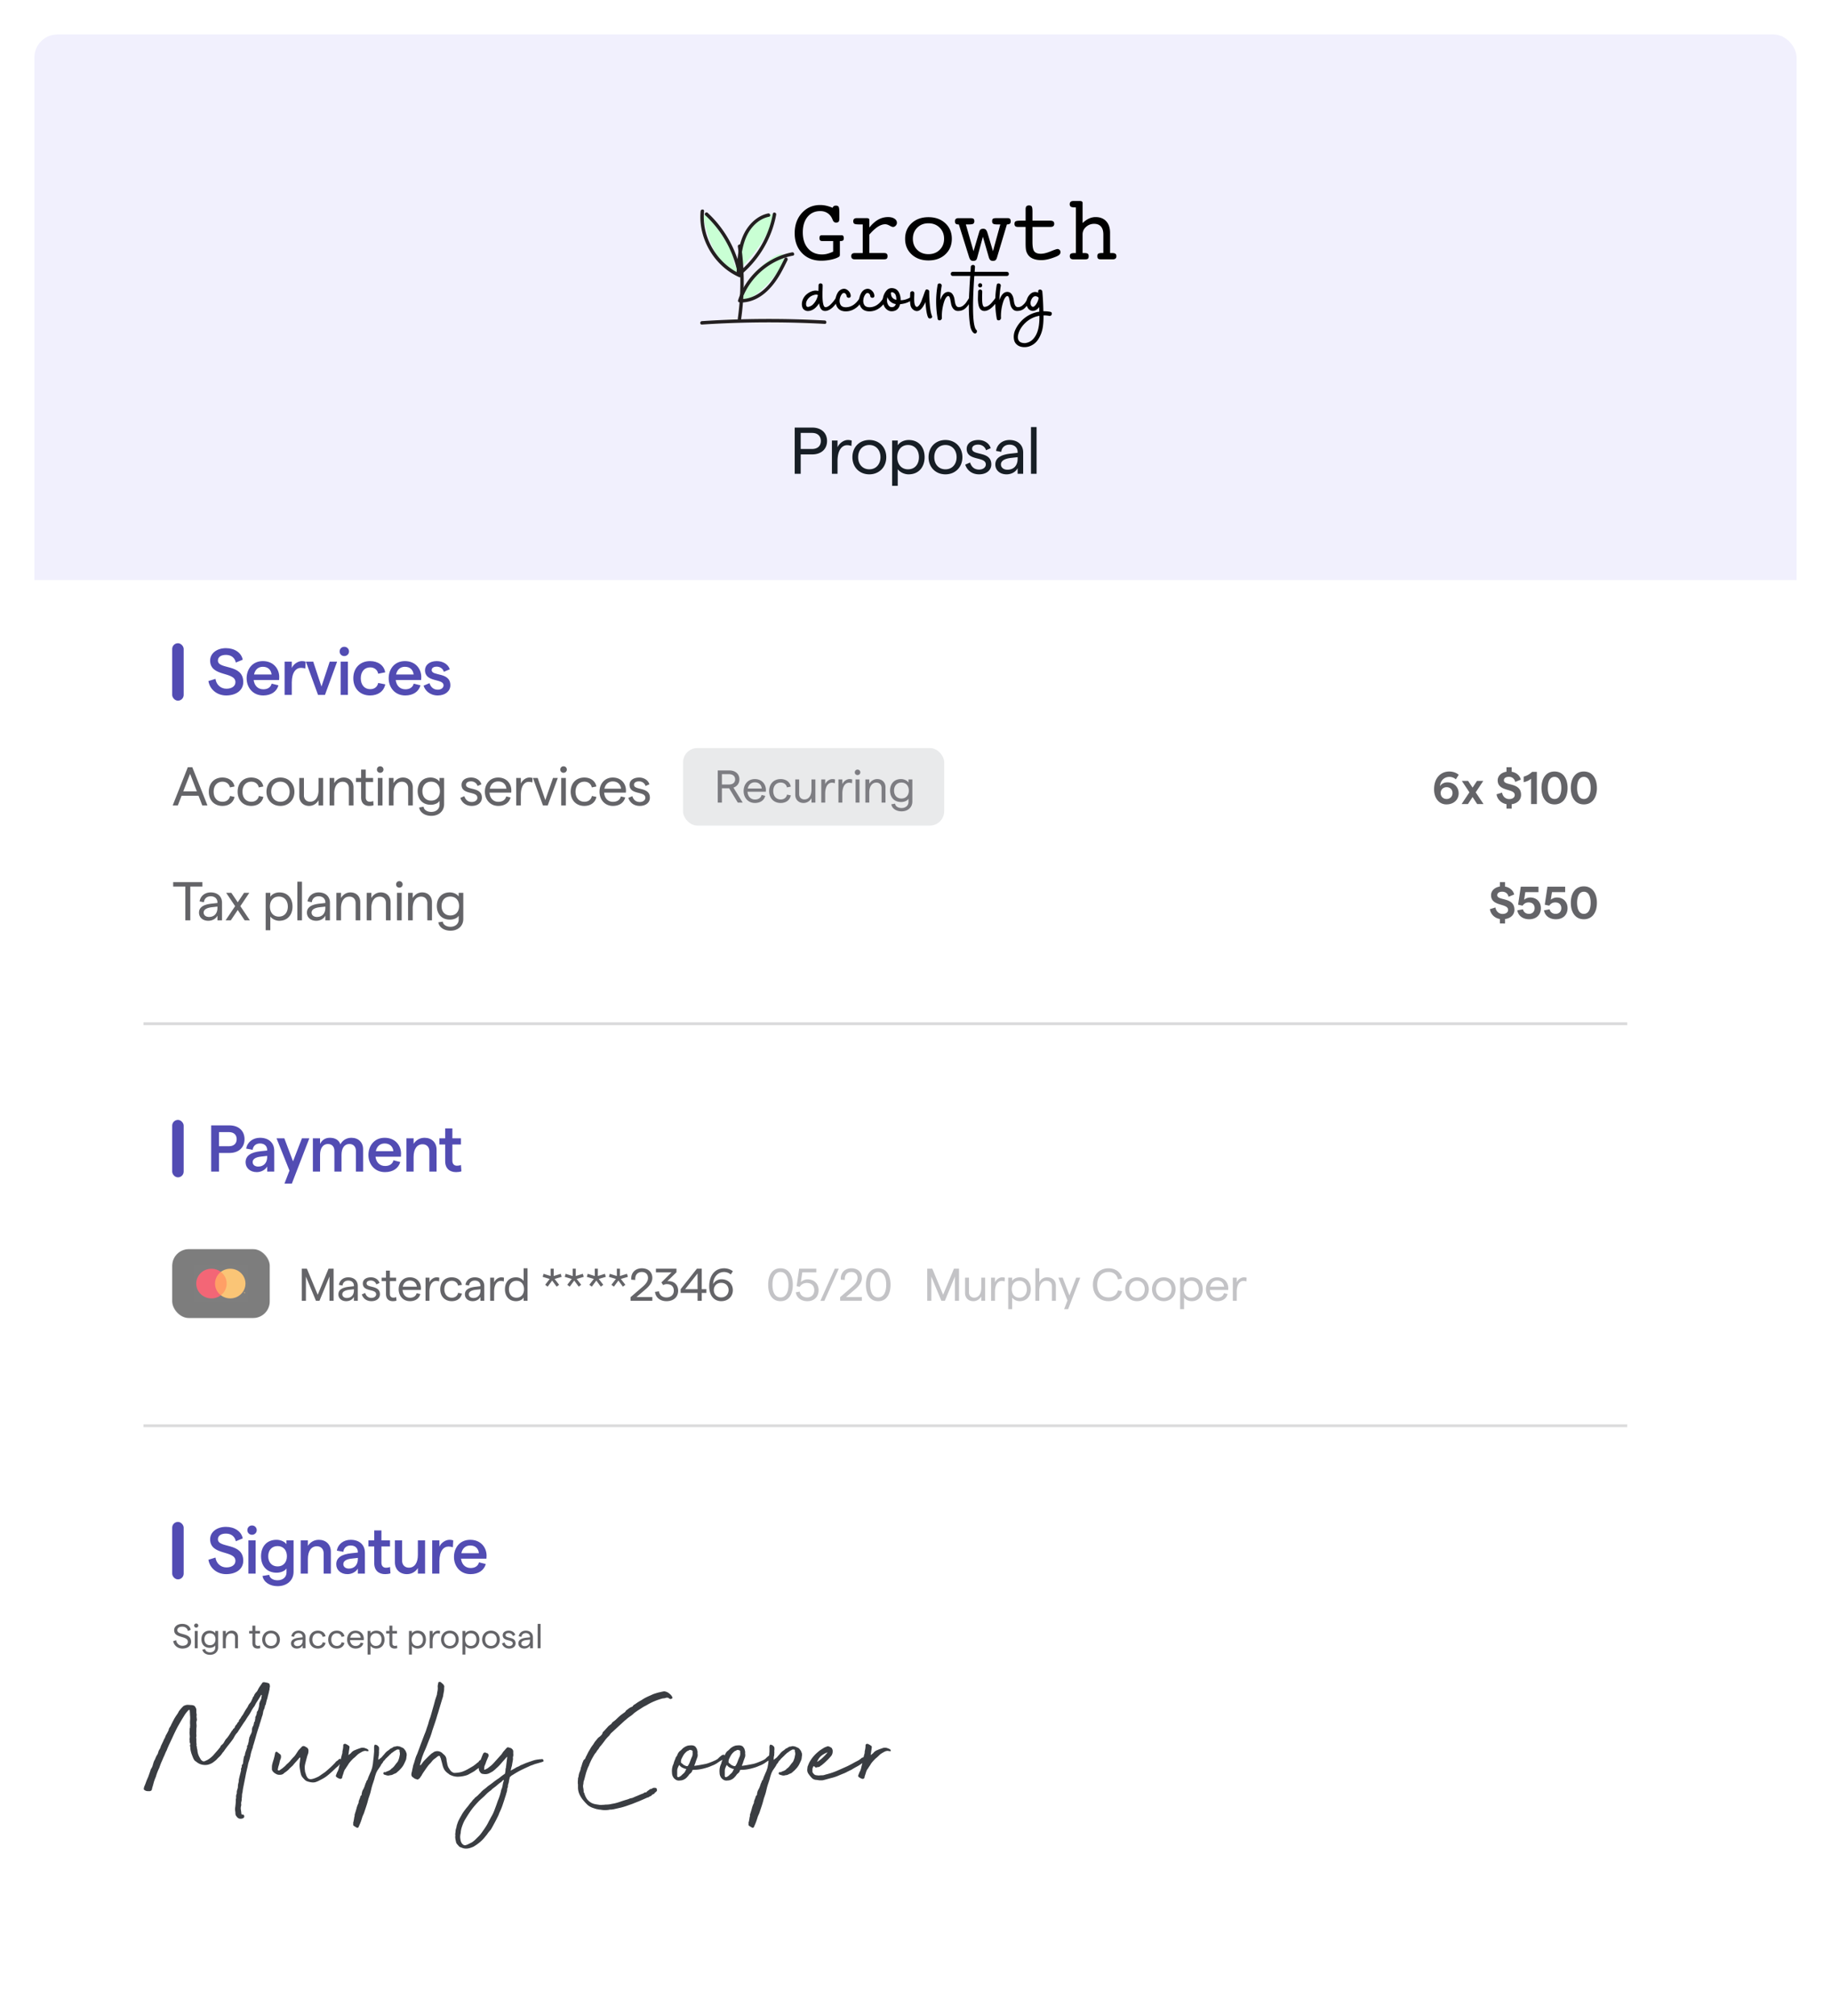 <?xml version="1.0" encoding="utf-8"?>
<svg xmlns="http://www.w3.org/2000/svg" width="638" height="702" fill="none">
  <g filter="url(#a)">
    <g clip-path="url(#b)">
      <rect x="12" y="6" width="614" height="678" rx="8" fill="#fff"/>
      <path fill="#fff" d="M12 6h614v678H12z"/>
      <path fill="#fff" d="M50 213h517v30H50z"/>
      <rect x="60" y="218" width="4" height="20" rx="2" fill="#524CB3"/>
      <path d="M78.785 236.184c3.611 0 5.98-1.863 5.98-4.669 0-6.486-8.832-4.232-8.832-7.475 0-1.242 1.058-1.978 2.806-1.978 1.84 0 3.105 1.035 3.427 2.668l2.415-.989c-.46-2.415-2.829-4.025-5.842-4.025-3.151 0-5.52 1.771-5.52 4.324 0 5.796 8.809 3.703 8.809 7.521 0 1.38-1.242 2.277-3.151 2.277-1.932 0-3.519-1.357-3.795-3.427l-2.461.759c.46 2.944 3.036 5.014 6.164 5.014zm7.15-5.98c0 3.128 2.093 5.98 5.773 5.98 2.714 0 4.692-1.288 5.313-3.519l-2.37-.598c-.298 1.265-1.38 1.978-2.897 1.978-1.84 0-3.128-1.242-3.358-3.243h8.855c.023-.207.046-.69.046-1.035 0-2.829-1.978-5.543-5.704-5.543-3.68 0-5.658 2.852-5.658 5.98zm2.576-1.311c.368-1.725 1.495-2.691 3.082-2.691 1.84 0 2.875 1.127 3.036 2.691H88.51zm17.856-2.047.138-2.415c-.345-.138-.851-.207-1.288-.207-1.403 0-2.921 1.012-3.542 2.392v-2.208h-2.507V236h2.507v-4.324c0-3.588 1.495-5.106 3.197-5.106.529 0 1.081.092 1.495.276zm4.45 9.154h2.415l4.232-11.592h-2.576l-2.875 8.671-2.875-8.671h-2.553L110.817 236zm7.893 0h2.507v-11.592h-2.507V236zm-.368-15.134c0 .897.69 1.61 1.61 1.61.943 0 1.656-.713 1.656-1.61 0-.92-.713-1.633-1.656-1.633-.92 0-1.61.713-1.61 1.633zm10.587 15.318c2.829 0 4.83-1.449 5.313-3.864l-2.461-.483c-.276 1.357-1.311 2.162-2.783 2.162-1.978 0-3.289-1.495-3.289-3.795s1.288-3.795 3.289-3.795c1.472 0 2.553.897 2.783 2.208l2.438-.483c-.391-2.392-2.438-3.91-5.29-3.91-3.473 0-5.819 2.415-5.819 5.98 0 3.565 2.346 5.98 5.819 5.98zm6.501-5.98c0 3.128 2.093 5.98 5.773 5.98 2.714 0 4.692-1.288 5.313-3.519l-2.369-.598c-.299 1.265-1.38 1.978-2.898 1.978-1.84 0-3.128-1.242-3.358-3.243h8.855c.023-.207.046-.69.046-1.035 0-2.829-1.978-5.543-5.704-5.543-3.68 0-5.658 2.852-5.658 5.98zm2.576-1.311c.368-1.725 1.495-2.691 3.082-2.691 1.84 0 2.875 1.127 3.036 2.691h-6.118zm14.547 7.291c2.622 0 4.37-1.541 4.37-3.542 0-4.761-6.509-3.059-6.509-5.29 0-.759.69-1.196 1.794-1.196 1.058 0 2.139.644 2.438 1.794l2.07-.874c-.506-1.702-2.346-2.852-4.531-2.852-2.507 0-4.094 1.357-4.094 3.174 0 4.393 6.463 2.76 6.463 5.267 0 .828-.805 1.518-2.001 1.518-1.61 0-2.507-1.035-2.898-2.277l-2.07.874c.529 1.656 2.139 3.404 4.968 3.404z" fill="#524CB3"/>
      <path fill="#fff" d="M50 253h517v30H50z"/>
      <path d="m66.232 263.48 2.356 6.099h-4.731l2.375-6.099zm-6.061 11.02h1.786l1.311-3.382h5.909l1.311 3.382h1.805l-5.282-13.3h-1.577l-5.263 13.3zm17.335.152c2.204 0 3.8-1.159 4.218-3.135l-1.577-.323c-.266 1.273-1.254 2.014-2.603 2.014-1.881 0-3.097-1.387-3.097-3.496s1.216-3.496 3.097-3.496c1.349 0 2.356.836 2.565 1.995l1.596-.323c-.342-1.9-1.976-3.116-4.199-3.116-2.85 0-4.75 1.976-4.75 4.94 0 2.964 1.9 4.94 4.75 4.94zm10.048 0c2.204 0 3.8-1.159 4.218-3.135l-1.577-.323c-.266 1.273-1.254 2.014-2.603 2.014-1.881 0-3.097-1.387-3.097-3.496s1.216-3.496 3.097-3.496c1.349 0 2.356.836 2.565 1.995l1.596-.323c-.342-1.9-1.976-3.116-4.2-3.116-2.85 0-4.75 1.976-4.75 4.94 0 2.964 1.9 4.94 4.75 4.94zm10.161 0c2.831 0 4.883-2.071 4.883-4.94s-2.052-4.94-4.883-4.94c-2.85 0-4.864 2.071-4.864 4.94s2.014 4.94 4.864 4.94zm-3.21-4.94c0-2.052 1.291-3.496 3.21-3.496 1.92 0 3.211 1.444 3.211 3.496s-1.292 3.496-3.21 3.496c-1.92 0-3.212-1.444-3.212-3.496zm18.102-4.788h-1.615v4.199c0 2.527-1.14 4.066-2.926 4.066-1.349 0-2.166-.931-2.166-2.223v-6.042h-1.615v6.346c0 2.033 1.425 3.382 3.42 3.382 1.463 0 2.622-.817 3.287-1.957v1.805h1.615v-9.576zm2.245 9.576h1.615v-4.199c0-2.527 1.14-4.066 2.926-4.066 1.349 0 2.166.931 2.166 2.223v6.042h1.615v-6.346c0-2.033-1.425-3.382-3.42-3.382-1.463 0-2.622.817-3.287 1.957v-1.805h-1.615v9.576zm15.307-.076-.114-1.482c-.38.19-.817.247-1.197.247-.836 0-1.406-.494-1.406-1.501v-5.339h2.565v-1.425h-2.565v-2.907h-1.615v2.907h-1.786v1.425h1.786v5.282c0 2.109 1.197 3.021 2.831 3.021.513 0 1.026-.057 1.501-.228zm1.505.076h1.615v-9.576h-1.615v9.576zm-.323-12.502a1.1 1.1 0 0 0 1.121 1.121c.665 0 1.159-.494 1.159-1.121 0-.646-.494-1.14-1.159-1.14-.646 0-1.121.494-1.121 1.14zm4.173 12.502h1.615v-4.199c0-2.527 1.14-4.066 2.926-4.066 1.349 0 2.166.931 2.166 2.223v6.042h1.615v-6.346c0-2.033-1.425-3.382-3.42-3.382-1.463 0-2.622.817-3.287 1.957v-1.805h-1.615v9.576zm14.576-.247c1.368 0 2.622-.551 3.059-1.368v1.33c0 1.501-1.178 2.527-2.869 2.527-1.463 0-2.584-.741-2.679-1.805l-1.558.266c.285 1.729 2.014 2.907 4.237 2.907 2.641 0 4.465-1.653 4.465-4.066v-9.12h-1.596v1.292c-.57-.836-1.824-1.444-3.097-1.444-2.907 0-4.522 2.033-4.522 4.75 0 2.698 1.615 4.731 4.56 4.731zm-2.907-4.731c0-2.014 1.197-3.306 3.059-3.306 1.843 0 3.04 1.292 3.04 3.306 0 1.995-1.197 3.287-3.04 3.287-1.862 0-3.059-1.292-3.059-3.287zm17.214 5.13c2.109 0 3.515-1.178 3.515-2.85.019-3.952-5.529-2.451-5.529-4.503 0-.76.684-1.197 1.767-1.197 1.026 0 1.976.627 2.242 1.615l1.349-.589c-.399-1.406-1.862-2.356-3.553-2.356-2.052 0-3.363 1.026-3.363 2.546 0 3.629 5.51 2.052 5.51 4.503 0 .779-.76 1.463-1.938 1.463-1.482 0-2.242-.912-2.603-2.033l-1.387.608c.418 1.349 1.672 2.793 3.99 2.793zm4.56-4.94c0 2.717 1.805 4.94 4.674 4.94 2.204 0 3.8-1.083 4.275-2.945l-1.52-.361c-.285 1.197-1.292 1.881-2.755 1.881-1.729 0-2.945-1.273-3.059-3.211h7.562c.019-.171.038-.513.038-.741 0-2.47-1.748-4.503-4.579-4.503-2.888 0-4.636 2.223-4.636 4.94zm1.71-1.045c.323-1.596 1.425-2.546 2.926-2.546 1.691 0 2.717 1.083 2.869 2.546h-5.795zm14.809-2.166.095-1.558a3.353 3.353 0 0 0-1.102-.171c-1.178 0-2.432.874-2.983 2.09v-1.938h-1.615v9.576h1.615v-3.648c0-3.116 1.235-4.579 2.755-4.579.418 0 .874.076 1.235.228zm3.72 7.999h1.653l3.515-9.576h-1.672l-2.679 7.695-2.66-7.695H185.7l3.496 9.576zm6.354 0h1.615v-9.576h-1.615v9.576zm-.323-12.502a1.1 1.1 0 0 0 1.121 1.121c.665 0 1.159-.494 1.159-1.121 0-.646-.494-1.14-1.159-1.14-.646 0-1.121.494-1.121 1.14zm8.373 12.654c2.204 0 3.8-1.159 4.218-3.135l-1.577-.323c-.266 1.273-1.254 2.014-2.603 2.014-1.881 0-3.097-1.387-3.097-3.496s1.216-3.496 3.097-3.496c1.349 0 2.356.836 2.565 1.995l1.596-.323c-.342-1.9-1.976-3.116-4.199-3.116-2.85 0-4.75 1.976-4.75 4.94 0 2.964 1.9 4.94 4.75 4.94zm5.298-4.94c0 2.717 1.805 4.94 4.674 4.94 2.204 0 3.8-1.083 4.275-2.945l-1.52-.361c-.285 1.197-1.292 1.881-2.755 1.881-1.729 0-2.945-1.273-3.059-3.211h7.562c.019-.171.038-.513.038-.741 0-2.47-1.748-4.503-4.579-4.503-2.888 0-4.636 2.223-4.636 4.94zm1.71-1.045c.323-1.596 1.425-2.546 2.926-2.546 1.691 0 2.717 1.083 2.869 2.546h-5.795zm12.322 5.985c2.109 0 3.515-1.178 3.515-2.85.019-3.952-5.529-2.451-5.529-4.503 0-.76.684-1.197 1.767-1.197 1.026 0 1.976.627 2.242 1.615l1.349-.589c-.399-1.406-1.862-2.356-3.553-2.356-2.052 0-3.363 1.026-3.363 2.546 0 3.629 5.51 2.052 5.51 4.503 0 .779-.76 1.463-1.938 1.463-1.482 0-2.242-.912-2.603-2.033l-1.387.608c.418 1.349 1.672 2.793 3.99 2.793z" fill="#646468"/>
      <rect x="238" y="254.5" width="91" height="27" rx="5" fill="#E9EAEB"/>
      <path d="M250.087 273.5h1.456v-4.992h2.512l3.024 4.992h1.712l-3.232-5.216c1.296-.448 2.08-1.504 2.08-2.88 0-1.872-1.392-3.104-3.52-3.104h-4.032v11.2zm1.456-6.304v-3.6h2.416c1.376 0 2.192.672 2.192 1.808 0 1.136-.816 1.792-2.192 1.792h-2.416zm7.569 2.272c0 2.288 1.52 4.16 3.936 4.16 1.856 0 3.2-.912 3.6-2.48l-1.28-.304c-.24 1.008-1.088 1.584-2.32 1.584-1.456 0-2.48-1.072-2.576-2.704h6.368a7.04 7.04 0 0 0 .032-.624c0-2.08-1.472-3.792-3.856-3.792-2.432 0-3.904 1.872-3.904 4.16zm1.44-.88c.272-1.344 1.2-2.144 2.464-2.144 1.424 0 2.288.912 2.416 2.144h-4.88zm11.457 5.04c1.856 0 3.2-.976 3.552-2.64l-1.328-.272c-.224 1.072-1.056 1.696-2.192 1.696-1.584 0-2.608-1.168-2.608-2.944s1.024-2.944 2.608-2.944c1.136 0 1.984.704 2.16 1.68l1.344-.272c-.288-1.6-1.664-2.624-3.536-2.624-2.4 0-4 1.664-4 4.16 0 2.496 1.6 4.16 4 4.16zm12.103-8.192h-1.36v3.536c0 2.128-.96 3.424-2.464 3.424-1.136 0-1.824-.784-1.824-1.872v-5.088h-1.36v5.344c0 1.712 1.2 2.848 2.88 2.848 1.232 0 2.208-.688 2.768-1.648v1.52h1.36v-8.064zm6.781 1.328.08-1.312a2.824 2.824 0 0 0-.928-.144c-.992 0-2.048.736-2.512 1.76v-1.632h-1.36v8.064h1.36v-3.072c0-2.624 1.04-3.856 2.32-3.856.352 0 .736.064 1.04.192zm5.975 0 .08-1.312a2.824 2.824 0 0 0-.928-.144c-.992 0-2.048.736-2.512 1.76v-1.632h-1.36v8.064h1.36v-3.072c0-2.624 1.04-3.856 2.32-3.856.352 0 .736.064 1.04.192zm1.255 6.736h1.36v-8.064h-1.36v8.064zm-.272-10.528c0 .528.4.944.944.944.56 0 .976-.416.976-.944 0-.544-.416-.96-.976-.96-.544 0-.944.416-.944.96zm3.684 10.528h1.36v-3.536c0-2.128.96-3.424 2.464-3.424 1.136 0 1.824.784 1.824 1.872v5.088h1.36v-5.344c0-1.712-1.2-2.848-2.88-2.848-1.232 0-2.208.688-2.768 1.648v-1.52h-1.36v8.064zm12.445-.208c1.152 0 2.208-.464 2.576-1.152v1.12c0 1.264-.992 2.128-2.416 2.128-1.232 0-2.176-.624-2.256-1.52l-1.312.224c.24 1.456 1.696 2.448 3.568 2.448 2.224 0 3.76-1.392 3.76-3.424v-7.68h-1.344v1.088c-.48-.704-1.536-1.216-2.608-1.216-2.448 0-3.808 1.712-3.808 4 0 2.272 1.36 3.984 3.84 3.984zm-2.448-3.984c0-1.696 1.008-2.784 2.576-2.784 1.552 0 2.56 1.088 2.56 2.784 0 1.68-1.008 2.768-2.56 2.768-1.568 0-2.576-1.088-2.576-2.768z" fill="#7D7D82"/>
      <path d="M504.325 266.448c-1.104 0-2.064.496-2.576 1.328.128-1.888 1.44-3.232 3.296-3.232.864 0 1.664.352 2.24.848l.992-1.584c-.896-.752-2.08-1.136-3.28-1.136-2.816 0-5.296 2.048-5.296 6.24 0 3.104 1.776 5.216 4.304 5.216 2.48 0 4.256-1.6 4.256-3.84 0-2.24-1.648-3.84-3.936-3.84zm-2.336 3.728c0-1.184.864-2.048 2.08-2.048 1.2 0 2.064.864 2.048 2.048 0 1.2-.848 2.064-2.048 2.064-1.216 0-2.08-.864-2.08-2.064zM514.712 274h2.208l-2.72-4.08 2.64-3.984h-2.176l-1.552 2.336-1.568-2.336h-2.176l2.64 3.984-2.72 4.08h2.208l1.616-2.432 1.6 2.432zm10.223 1.584 1.792.016v-1.536c2-.288 3.28-1.52 3.28-3.248 0-4.544-5.984-3.04-5.984-5.072 0-.752.656-1.216 1.728-1.216 1.168 0 1.984.688 2.208 1.776l1.952-.8c-.304-1.424-1.536-2.464-3.184-2.752V261.2h-1.792v1.536c-1.792.272-3.072 1.44-3.072 3.008 0 4.064 5.936 2.704 5.936 5.12 0 .848-.768 1.408-1.936 1.408-1.248 0-2.288-.912-2.464-2.256l-1.936.592c.24 1.76 1.648 3.12 3.472 3.44v1.536zm8.557-10.384v8.8h2.016v-11.2h-1.664c-.816.8-1.888 1.408-2.928 1.648v1.936a5.77 5.77 0 0 0 2.576-1.184zm8.175 8.928c2.848 0 4.544-2.272 4.544-5.728s-1.696-5.728-4.544-5.728-4.544 2.272-4.544 5.728 1.696 5.728 4.544 5.728zm-2.352-5.728c0-2.4.816-3.856 2.352-3.856s2.368 1.456 2.368 3.856-.832 3.84-2.368 3.84-2.352-1.44-2.352-3.84zm12.57 5.728c2.848 0 4.544-2.272 4.544-5.728s-1.696-5.728-4.544-5.728-4.544 2.272-4.544 5.728 1.696 5.728 4.544 5.728zm-2.352-5.728c0-2.4.816-3.856 2.352-3.856s2.368 1.456 2.368 3.856-.832 3.84-2.368 3.84-2.352-1.44-2.352-3.84z" fill="#646468"/>
      <path fill="#fff" d="M50 293h517v30H50z"/>
      <path d="M64.579 314.5h1.729v-11.761h4.218V301.2H60.342v1.539h4.237V314.5zm11.186-6.232v.19l-1.862.209c-3.06.304-4.56 1.311-4.56 3.154 0 1.653 1.31 2.831 3.23 2.831 1.387 0 2.64-.684 3.192-1.786v1.634h1.596v-6.137c0-2.223-1.615-3.591-3.933-3.591-2.014 0-3.591 1.235-3.876 3.135l1.5.285c.134-1.292 1.065-2.071 2.376-2.071 1.406 0 2.337.836 2.337 2.147zm-4.807 3.534c0-1.007 1.007-1.672 2.945-1.881l1.862-.209v.456c0 1.919-1.083 3.154-2.945 3.154-1.102 0-1.862-.627-1.862-1.52zM85.25 314.5h1.824l-3.325-4.94 3.116-4.636h-1.824l-2.204 3.287-2.223-3.287H78.81l3.116 4.636-3.325 4.94h1.824l2.413-3.591 2.413 3.591zm7.326 3.458h1.615v-4.788c.646.874 1.9 1.482 3.116 1.482 2.945 0 4.617-2.128 4.617-4.94 0-2.812-1.634-4.94-4.579-4.94-1.387 0-2.64.665-3.154 1.539v-1.387h-1.615v13.034zm1.482-8.246c0-2.109 1.235-3.496 3.097-3.496 1.9 0 3.135 1.387 3.135 3.496s-1.235 3.496-3.135 3.496c-1.862 0-3.097-1.387-3.097-3.496zm9.549 4.788h1.615v-13.452h-1.615V314.5zm9.76-6.232v.19l-1.862.209c-3.059.304-4.56 1.311-4.56 3.154 0 1.653 1.311 2.831 3.23 2.831 1.387 0 2.641-.684 3.192-1.786v1.634h1.596v-6.137c0-2.223-1.615-3.591-3.933-3.591-2.014 0-3.591 1.235-3.876 3.135l1.501.285c.133-1.292 1.064-2.071 2.375-2.071 1.406 0 2.337.836 2.337 2.147zm-4.807 3.534c0-1.007 1.007-1.672 2.945-1.881l1.862-.209v.456c0 1.919-1.083 3.154-2.945 3.154-1.102 0-1.862-.627-1.862-1.52zm8.649 2.698h1.615v-4.199c0-2.527 1.14-4.066 2.926-4.066 1.349 0 2.166.931 2.166 2.223v6.042h1.615v-6.346c0-2.033-1.425-3.382-3.42-3.382-1.463 0-2.622.817-3.287 1.957v-1.805h-1.615v9.576zm10.567 0h1.615v-4.199c0-2.527 1.14-4.066 2.926-4.066 1.349 0 2.166.931 2.166 2.223v6.042h1.615v-6.346c0-2.033-1.425-3.382-3.42-3.382-1.463 0-2.622.817-3.287 1.957v-1.805h-1.615v9.576zm10.567 0h1.615v-9.576h-1.615v9.576zm-.323-12.502a1.1 1.1 0 0 0 1.121 1.121c.665 0 1.159-.494 1.159-1.121 0-.646-.494-1.14-1.159-1.14-.646 0-1.121.494-1.121 1.14zm4.174 12.502h1.615v-4.199c0-2.527 1.14-4.066 2.926-4.066 1.349 0 2.166.931 2.166 2.223v6.042h1.615v-6.346c0-2.033-1.425-3.382-3.42-3.382-1.463 0-2.622.817-3.287 1.957v-1.805h-1.615v9.576zm14.576-.247c1.368 0 2.622-.551 3.059-1.368v1.33c0 1.501-1.178 2.527-2.869 2.527-1.463 0-2.584-.741-2.679-1.805l-1.558.266c.285 1.729 2.014 2.907 4.237 2.907 2.641 0 4.465-1.653 4.465-4.066v-9.12h-1.596v1.292c-.57-.836-1.824-1.444-3.097-1.444-2.907 0-4.522 2.033-4.522 4.75 0 2.698 1.615 4.731 4.56 4.731zm-2.907-4.731c0-2.014 1.197-3.306 3.059-3.306 1.843 0 3.04 1.292 3.04 3.306 0 1.995-1.197 3.287-3.04 3.287-1.862 0-3.059-1.292-3.059-3.287zM522.622 315.584l1.792.016v-1.536c2-.288 3.28-1.52 3.28-3.248 0-4.544-5.984-3.04-5.984-5.072 0-.752.656-1.216 1.728-1.216 1.168 0 1.984.688 2.208 1.776l1.952-.8c-.304-1.424-1.536-2.464-3.184-2.752V301.2h-1.792v1.536c-1.792.272-3.072 1.44-3.072 3.008 0 4.064 5.936 2.704 5.936 5.12 0 .848-.768 1.408-1.936 1.408-1.248 0-2.288-.912-2.464-2.256l-1.936.592c.24 1.76 1.648 3.12 3.472 3.44v1.536zm10.222-1.456c2.464 0 4.064-1.536 4.064-3.872 0-2.208-1.52-3.712-3.728-3.712-.784 0-1.6.336-2.112.8l.416-2.672h4.592V302.8H529.9l-.928 6.256 1.567.336c.513-.752 1.201-1.136 2.097-1.136 1.28 0 2.096.768 2.096 2 0 1.184-.784 1.984-1.968 1.984-1.088 0-1.888-.608-2.096-1.584l-1.968.368c.304 1.872 1.936 3.104 4.144 3.104zm9.296 0c2.464 0 4.064-1.536 4.064-3.872 0-2.208-1.52-3.712-3.728-3.712-.784 0-1.6.336-2.112.8l.416-2.672h4.592V302.8h-6.176l-.928 6.256 1.568.336c.512-.752 1.2-1.136 2.096-1.136 1.28 0 2.096.768 2.096 2 0 1.184-.784 1.984-1.968 1.984-1.088 0-1.888-.608-2.096-1.584l-1.968.368c.304 1.872 1.936 3.104 4.144 3.104zm9.745 0c2.848 0 4.544-2.272 4.544-5.728s-1.696-5.728-4.544-5.728-4.544 2.272-4.544 5.728 1.696 5.728 4.544 5.728zm-2.352-5.728c0-2.4.816-3.856 2.352-3.856s2.368 1.456 2.368 3.856-.832 3.84-2.368 3.84-2.352-1.44-2.352-3.84z" fill="#646468"/>
      <path stroke="#DBDBDC" d="M50 350.5h517"/>
      <path fill="#fff" d="M50 379h517v30H50z"/>
      <rect x="60" y="384" width="4" height="20" rx="2" fill="#524CB3"/>
      <path d="M73.587 402h2.714v-6.486h3.634c3.197 0 5.267-1.886 5.267-4.807 0-2.921-2.07-4.807-5.267-4.807h-6.348V402zm2.714-8.832v-4.922h3.45c1.702 0 2.714.92 2.714 2.461s-1.012 2.461-2.714 2.461h-3.45zm16.796 1.334v.161l-2.185.23c-3.565.368-5.336 1.587-5.336 3.864 0 1.978 1.587 3.427 3.887 3.427 1.541 0 2.967-.782 3.634-1.955V402h2.461v-7.222c0-2.898-2.024-4.554-4.968-4.554-2.46 0-4.439 1.495-4.807 3.772l2.254.414c.161-1.38 1.15-2.208 2.553-2.208 1.518 0 2.507.874 2.507 2.3zm-5.06 4.186c0-1.012.966-1.702 2.852-1.909l2.208-.253v.483c-.023 1.886-1.173 3.243-3.128 3.243-1.173 0-1.932-.644-1.932-1.564zm17.172-8.28-3.105 8.027-3.036-8.027h-2.714l4.508 11.247-1.748 4.531h2.576l6.095-15.778h-2.576zM109.018 402h2.507v-5.865c0-2.208.989-3.749 2.714-3.749 1.472 0 2.277.966 2.277 2.415V402H119v-5.865c0-2.231.989-3.749 2.714-3.749 1.472 0 2.3.966 2.3 2.415V402h2.507v-7.82c0-2.346-1.61-3.956-4.094-3.956-1.817 0-3.197 1.035-3.818 2.3-.483-1.495-1.817-2.3-3.68-2.3-1.679 0-2.783.874-3.404 2.139v-1.955h-2.507V402zm19.358-5.796c0 3.128 2.093 5.98 5.773 5.98 2.714 0 4.692-1.288 5.313-3.519l-2.369-.598c-.299 1.265-1.38 1.978-2.898 1.978-1.84 0-3.128-1.242-3.358-3.243h8.855c.023-.207.046-.69.046-1.035 0-2.829-1.978-5.543-5.704-5.543-3.68 0-5.658 2.852-5.658 5.98zm2.576-1.311c.368-1.725 1.495-2.691 3.082-2.691 1.84 0 2.875 1.127 3.036 2.691h-6.118zM141.609 402h2.507v-5.083c0-2.783 1.173-4.439 3.128-4.439 1.472 0 2.369 1.012 2.369 2.461V402h2.507v-7.636c0-2.507-1.725-4.14-4.186-4.14-1.702 0-3.036.874-3.818 2.116v-1.932h-2.507V402zm19.168-.092-.161-2.231c-.437.207-.966.276-1.403.276-.943 0-1.587-.598-1.587-1.748v-5.658h2.99v-2.139h-2.99v-3.45h-2.507v3.45h-2.024v2.139h2.024v5.796c0 2.645 1.633 3.841 3.818 3.841.644 0 1.288-.092 1.84-.276z" fill="#524CB3"/>
      <path fill="#fff" d="M50 419h517v44H50z"/>
      <g opacity=".6">
        <rect x="60" y="429" width="34" height="24" rx="5.761" fill="#262626"/>
        <path fill="#fff" d="M67.286 434.76h19.339v12.466H67.286z" opacity=".01"/>
        <path fill="#FF5F00" d="M74.405 436.932h5.101v8.121h-5.101z"/>
        <path fill-rule="evenodd" clip-rule="evenodd" d="M74.93 440.993a5.109 5.109 0 0 1 2.024-4.06c-2.172-1.664-5.292-1.421-7.167.557a5.068 5.068 0 0 0 0 7.007c1.875 1.978 4.995 2.221 7.167.557a5.11 5.11 0 0 1-2.024-4.061z" fill="#EB001B"/>
        <path fill-rule="evenodd" clip-rule="evenodd" d="M85.406 443.992v.408h-.04v-.309l-.064.265h-.044l-.063-.265v.309h-.042v-.408h.058l.068.291.068-.291h.059zm-.374.07v.338h-.036v-.338h-.076v-.07h.193v.07h-.081zM85.528 440.993c0 1.977-1.159 3.781-2.984 4.645a5.412 5.412 0 0 1-5.59-.586 5.116 5.116 0 0 0 2.025-4.06 5.117 5.117 0 0 0-2.025-4.06 5.412 5.412 0 0 1 5.59-.585c1.825.864 2.984 2.667 2.984 4.644v.002z" fill="#F79E1B"/>
        <rect x="57" y="426" width="40" height="30" rx="9" stroke="#fff" stroke-opacity=".2" stroke-width="6"/>
      </g>
      <path d="M105.168 447h1.424v-8.448l3.504 8.448h1.216l3.488-8.448V447h1.44v-11.2h-1.76l-3.776 9.088-3.776-9.088h-1.76V447zm18.153-5.248v.16l-1.568.176c-2.576.256-3.84 1.104-3.84 2.656 0 1.392 1.104 2.384 2.72 2.384 1.168 0 2.224-.576 2.688-1.504V447h1.344v-5.168c0-1.872-1.36-3.024-3.312-3.024-1.696 0-3.024 1.04-3.264 2.64l1.264.24c.112-1.088.896-1.744 2-1.744 1.184 0 1.968.704 1.968 1.808zm-4.048 2.976c0-.848.848-1.408 2.48-1.584l1.568-.176v.384c0 1.616-.912 2.656-2.48 2.656-.928 0-1.568-.528-1.568-1.28zm10.157 2.4c1.776 0 2.96-.992 2.96-2.4.016-3.328-4.656-2.064-4.656-3.792 0-.64.576-1.008 1.488-1.008.864 0 1.664.528 1.888 1.36l1.136-.496c-.336-1.184-1.568-1.984-2.992-1.984-1.728 0-2.832.864-2.832 2.144 0 3.056 4.64 1.728 4.64 3.792 0 .656-.64 1.232-1.632 1.232-1.248 0-1.888-.768-2.192-1.712l-1.168.512c.352 1.136 1.408 2.352 3.36 2.352zm8.715-.192-.096-1.248c-.32.16-.688.208-1.008.208-.704 0-1.184-.416-1.184-1.264v-4.496h2.16v-1.2h-2.16v-2.448h-1.36v2.448h-1.504v1.2h1.504v4.448c0 1.776 1.008 2.544 2.384 2.544.432 0 .864-.048 1.264-.192zm.77-3.968c0 2.288 1.52 4.16 3.936 4.16 1.856 0 3.2-.912 3.6-2.48l-1.28-.304c-.24 1.008-1.088 1.584-2.32 1.584-1.456 0-2.48-1.072-2.576-2.704h6.368a7.04 7.04 0 0 0 .032-.624c0-2.08-1.472-3.792-3.856-3.792-2.432 0-3.904 1.872-3.904 4.16zm1.44-.88c.272-1.344 1.2-2.144 2.464-2.144 1.424 0 2.288.912 2.416 2.144h-4.88zm12.641-1.824.08-1.312a2.824 2.824 0 0 0-.928-.144c-.992 0-2.048.736-2.512 1.76v-1.632h-1.36V447h1.36v-3.072c0-2.624 1.04-3.856 2.32-3.856.352 0 .736.064 1.04.192zm4.416 6.864c1.856 0 3.2-.976 3.552-2.64l-1.328-.272c-.224 1.072-1.056 1.696-2.192 1.696-1.584 0-2.608-1.168-2.608-2.944s1.024-2.944 2.608-2.944c1.136 0 1.984.704 2.16 1.68l1.344-.272c-.288-1.6-1.664-2.624-3.536-2.624-2.4 0-4 1.664-4 4.16 0 2.496 1.6 4.16 4 4.16zm9.993-5.376v.16l-1.568.176c-2.576.256-3.84 1.104-3.84 2.656 0 1.392 1.104 2.384 2.72 2.384 1.168 0 2.224-.576 2.688-1.504V447h1.344v-5.168c0-1.872-1.36-3.024-3.312-3.024-1.696 0-3.024 1.04-3.264 2.64l1.264.24c.112-1.088.896-1.744 2-1.744 1.184 0 1.968.704 1.968 1.808zm-4.048 2.976c0-.848.848-1.408 2.48-1.584l1.568-.176v.384c0 1.616-.912 2.656-2.48 2.656-.928 0-1.568-.528-1.568-1.28zm12.173-4.464.08-1.312a2.824 2.824 0 0 0-.928-.144c-.992 0-2.048.736-2.512 1.76v-1.632h-1.36V447h1.36v-3.072c0-2.624 1.04-3.856 2.32-3.856.352 0 .736.064 1.04.192zm4.304 6.864c1.184 0 2.256-.56 2.624-1.296V447h1.36v-11.328h-1.36v4.416c-.512-.752-1.568-1.28-2.64-1.28-2.496 0-3.872 1.792-3.872 4.16 0 2.368 1.376 4.16 3.888 4.16zm-2.496-4.16c0-1.776 1.04-2.944 2.624-2.944s2.624 1.168 2.624 2.944-1.04 2.944-2.624 2.944-2.624-1.168-2.624-2.944zm18.369-4.32-.32-1.056-2.464.768.016-2.56h-1.088l.016 2.56-2.464-.768-.32 1.056 2.448.736-1.568 2.032.864.656 1.568-2.128 1.568 2.128.864-.656-1.584-2.032 2.464-.736zm7.694 0-.32-1.056-2.464.768.016-2.56h-1.088l.016 2.56-2.464-.768-.32 1.056 2.448.736-1.568 2.032.864.656 1.568-2.128 1.568 2.128.864-.656-1.584-2.032 2.464-.736zm7.694 0-.32-1.056-2.464.768.016-2.56h-1.088l.016 2.56-2.464-.768-.32 1.056 2.448.736-1.568 2.032.864.656 1.568-2.128 1.568 2.128.864-.656-1.584-2.032 2.464-.736zm7.693 0-.32-1.056-2.464.768.016-2.56h-1.088l.016 2.56-2.464-.768-.32 1.056 2.448.736-1.568 2.032.864.656 1.568-2.128 1.568 2.128.864-.656-1.584-2.032 2.464-.736zm.942 8.352h7.568v-1.312h-5.52l3.04-2.592c1.728-1.456 2.48-2.704 2.48-4.064 0-2.032-1.44-3.36-3.648-3.36-2.336 0-3.872 1.616-3.696 3.968l1.408.096c-.16-1.664.72-2.768 2.288-2.768 1.312 0 2.144.816 2.144 2.064 0 1.008-.56 1.936-1.872 3.072l-4.208 3.632.016 1.264zm12.504.128c2.464 0 4.064-1.456 4.064-3.616 0-2.208-1.568-3.552-3.776-3.344l3.184-3.104V435.8h-7.152v1.296h5.44l-3.536 3.504.624.928a2.393 2.393 0 0 1 1.232-.352c1.552 0 2.48.848 2.48 2.304 0 1.408-1.008 2.336-2.56 2.336-1.424 0-2.464-.832-2.624-2.128l-1.376.208c.208 1.952 1.792 3.232 4 3.232zm10.831-.128h1.456v-2.736h1.616v-1.312h-1.616V435.8h-1.68l-5.68 7.152v1.312h5.904V447zm-4.336-4.048 4.336-5.488v5.488h-4.336zm12.671-3.456c-1.248 0-2.4.656-2.912 1.68.048-2.432 1.648-4.208 3.808-4.208.848 0 1.664.288 2.336.864l.736-1.136c-.848-.672-1.936-1.024-3.056-1.024-3.008 0-5.184 2.224-5.184 6.336 0 3.104 1.664 5.12 4.16 5.12 2.368 0 4.064-1.584 4.064-3.824 0-2.208-1.648-3.808-3.952-3.808zm-2.672 3.76c0-1.472 1.072-2.528 2.576-2.528s2.576 1.056 2.576 2.528c-.016 1.488-1.072 2.56-2.576 2.56s-2.576-1.072-2.576-2.56z" fill="#646468"/>
      <path d="M271.956 447.128c2.784 0 4.288-2.288 4.288-5.728s-1.504-5.728-4.288-5.728c-2.816 0-4.288 2.288-4.288 5.728s1.472 5.728 4.288 5.728zm-2.8-5.728c0-2.688.96-4.432 2.8-4.432 1.808 0 2.784 1.744 2.784 4.432 0 2.688-.976 4.416-2.784 4.416-1.84 0-2.8-1.728-2.8-4.416zm12.158 5.728c2.384 0 3.92-1.52 3.92-3.84 0-2.256-1.552-3.76-3.872-3.76-.816 0-1.728.384-2.304.928l.48-3.36h4.896V435.8h-5.968l-.88 6.096 1.056.224c.56-.848 1.408-1.344 2.48-1.344 1.616 0 2.608.96 2.608 2.512 0 1.52-.96 2.528-2.448 2.528-1.408 0-2.432-.784-2.64-2.016l-1.36.24c.288 1.872 1.872 3.088 4.032 3.088zm4.542-.112h1.376l5.04-11.216h-1.392l-5.024 11.216zm6.89-.016h7.568v-1.312h-5.52l3.04-2.592c1.728-1.456 2.48-2.704 2.48-4.064 0-2.032-1.44-3.36-3.648-3.36-2.336 0-3.872 1.616-3.696 3.968l1.408.096c-.16-1.664.72-2.768 2.288-2.768 1.312 0 2.144.816 2.144 2.064 0 1.008-.56 1.936-1.872 3.072l-4.208 3.632.016 1.264zm13.267.128c2.784 0 4.288-2.288 4.288-5.728s-1.504-5.728-4.288-5.728c-2.816 0-4.288 2.288-4.288 5.728s1.472 5.728 4.288 5.728zm-2.8-5.728c0-2.688.96-4.432 2.8-4.432 1.808 0 2.784 1.744 2.784 4.432 0 2.688-.976 4.416-2.784 4.416-1.84 0-2.8-1.728-2.8-4.416zm19.877 5.6h1.424v-8.448l3.504 8.448h1.216l3.488-8.448V447h1.44v-11.2h-1.76l-3.776 9.088-3.776-9.088h-1.76V447zm20.185-8.064h-1.36v3.536c0 2.128-.96 3.424-2.464 3.424-1.136 0-1.824-.784-1.824-1.872v-5.088h-1.36v5.344c0 1.712 1.2 2.848 2.88 2.848 1.232 0 2.208-.688 2.768-1.648V447h1.36v-8.064zm6.78 1.328.08-1.312a2.824 2.824 0 0 0-.928-.144c-.992 0-2.048.736-2.512 1.76v-1.632h-1.36V447h1.36v-3.072c0-2.624 1.04-3.856 2.32-3.856.352 0 .736.064 1.04.192zm1.255 9.648h1.36v-4.032c.544.736 1.6 1.248 2.624 1.248 2.48 0 3.888-1.792 3.888-4.16 0-2.368-1.376-4.16-3.856-4.16-1.168 0-2.224.56-2.656 1.296v-1.168h-1.36v10.976zm1.248-6.944c0-1.776 1.04-2.944 2.608-2.944 1.6 0 2.64 1.168 2.64 2.944s-1.04 2.944-2.64 2.944c-1.568 0-2.608-1.168-2.608-2.944zM360.77 447h1.36v-3.456c0-2.16.96-3.504 2.448-3.504 1.232 0 1.968.72 1.968 1.904V447h1.36v-5.312c0-1.744-1.2-2.88-3.024-2.88-1.184 0-2.16.56-2.752 1.712v-4.848h-1.36V447zm14.24-8.064-2.368 6.176-2.368-6.176h-1.472l3.152 7.952-1.168 3.024h1.392l4.224-10.976h-1.392zm11.255 8.192c2.416 0 4.16-1.344 4.72-3.456l-1.456-.304c-.4 1.552-1.536 2.448-3.28 2.448-2.272 0-3.92-1.552-3.92-4.416 0-2.864 1.648-4.432 3.92-4.432 1.744 0 2.944.944 3.296 2.56l1.44-.32c-.464-2.16-2.272-3.536-4.72-3.536-2.8 0-5.44 1.872-5.44 5.728s2.624 5.728 5.44 5.728zm9.912 0c2.384 0 4.112-1.744 4.112-4.16 0-2.416-1.728-4.16-4.112-4.16-2.4 0-4.096 1.744-4.096 4.16 0 2.416 1.696 4.16 4.096 4.16zm-2.704-4.16c0-1.728 1.088-2.944 2.704-2.944s2.704 1.216 2.704 2.944-1.088 2.944-2.704 2.944-2.704-1.216-2.704-2.944zm12.038 4.16c2.384 0 4.112-1.744 4.112-4.16 0-2.416-1.728-4.16-4.112-4.16-2.4 0-4.096 1.744-4.096 4.16 0 2.416 1.696 4.16 4.096 4.16zm-2.704-4.16c0-1.728 1.088-2.944 2.704-2.944s2.704 1.216 2.704 2.944-1.088 2.944-2.704 2.944-2.704-1.216-2.704-2.944zm8.406 6.944h1.36v-4.032c.544.736 1.6 1.248 2.624 1.248 2.48 0 3.888-1.792 3.888-4.16 0-2.368-1.376-4.16-3.856-4.16-1.168 0-2.224.56-2.656 1.296v-1.168h-1.36v10.976zm1.248-6.944c0-1.776 1.04-2.944 2.608-2.944 1.6 0 2.64 1.168 2.64 2.944s-1.04 2.944-2.64 2.944c-1.568 0-2.608-1.168-2.608-2.944zm7.748 0c0 2.288 1.52 4.16 3.936 4.16 1.856 0 3.2-.912 3.6-2.48l-1.28-.304c-.24 1.008-1.088 1.584-2.32 1.584-1.456 0-2.48-1.072-2.576-2.704h6.368a7.04 7.04 0 0 0 .032-.624c0-2.08-1.472-3.792-3.856-3.792-2.432 0-3.904 1.872-3.904 4.16zm1.44-.88c.272-1.344 1.2-2.144 2.464-2.144 1.424 0 2.288.912 2.416 2.144h-4.88zm12.641-1.824.08-1.312a2.824 2.824 0 0 0-.928-.144c-.992 0-2.048.736-2.512 1.76v-1.632h-1.36V447h1.36v-3.072c0-2.624 1.04-3.856 2.32-3.856.352 0 .736.064 1.04.192z" fill="#C3C3C6"/>
      <path stroke="#DBDBDC" d="M50 490.5h517"/>
      <path fill="#fff" d="M50 519h517v30H50z"/>
      <rect x="60" y="524" width="4" height="20" rx="2" fill="#524CB3"/>
      <path d="M78.785 542.184c3.611 0 5.98-1.863 5.98-4.669 0-6.486-8.832-4.232-8.832-7.475 0-1.242 1.058-1.978 2.806-1.978 1.84 0 3.105 1.035 3.427 2.668l2.415-.989c-.46-2.415-2.829-4.025-5.842-4.025-3.151 0-5.52 1.771-5.52 4.324 0 5.796 8.809 3.703 8.809 7.521 0 1.38-1.242 2.277-3.151 2.277-1.932 0-3.519-1.357-3.795-3.427l-2.461.759c.46 2.944 3.036 5.014 6.164 5.014zm7.77-.184h2.508v-11.592h-2.507V542zm-.367-15.134c0 .897.69 1.61 1.61 1.61.943 0 1.656-.713 1.656-1.61 0-.92-.713-1.633-1.656-1.633-.92 0-1.61.713-1.61 1.633zm10.195 14.812c1.518 0 2.875-.598 3.45-1.472v1.403c0 1.61-1.288 2.714-3.15 2.714-1.519 0-2.738-.759-2.876-1.909l-2.346.391c.368 2.116 2.507 3.565 5.221 3.565 3.335 0 5.612-2.024 5.612-5.014v-10.948H99.81v1.334c-.667-.897-2-1.518-3.473-1.518-3.404 0-5.382 2.369-5.382 5.727s1.978 5.727 5.428 5.727zm-2.92-5.727c0-2.139 1.287-3.542 3.265-3.542 1.955 0 3.243 1.403 3.243 3.542s-1.288 3.542-3.243 3.542c-1.978 0-3.266-1.403-3.266-3.542zm11.31 6.049h2.507v-5.083c0-2.783 1.173-4.439 3.128-4.439 1.472 0 2.369 1.012 2.369 2.461V542h2.507v-7.636c0-2.507-1.725-4.14-4.186-4.14-1.702 0-3.036.874-3.818 2.116v-1.932h-2.507V542zm19.917-7.498v.161l-2.185.23c-3.565.368-5.336 1.587-5.336 3.864 0 1.978 1.587 3.427 3.887 3.427 1.541 0 2.967-.782 3.634-1.955V542h2.461v-7.222c0-2.898-2.024-4.554-4.968-4.554-2.461 0-4.439 1.495-4.807 3.772l2.254.414c.161-1.38 1.15-2.208 2.553-2.208 1.518 0 2.507.874 2.507 2.3zm-5.06 4.186c0-1.012.966-1.702 2.852-1.909l2.208-.253v.483c-.023 1.886-1.173 3.243-3.128 3.243-1.173 0-1.932-.644-1.932-1.564zm16.429 3.22-.161-2.231c-.437.207-.966.276-1.403.276-.943 0-1.587-.598-1.587-1.748v-5.658h2.99v-2.139h-2.99v-3.45h-2.507v3.45h-2.024v2.139h2.024v5.796c0 2.645 1.633 3.841 3.818 3.841.644 0 1.288-.092 1.84-.276zm12.053-11.5h-2.507v5.083c0 2.783-1.173 4.439-3.128 4.439-1.472 0-2.369-1.012-2.369-2.461v-7.061h-2.507v7.636c0 2.507 1.725 4.14 4.186 4.14 1.702 0 3.036-.874 3.818-2.116V542h2.507v-11.592zm9.682 2.438.138-2.415c-.345-.138-.851-.207-1.288-.207-1.403 0-2.921 1.012-3.542 2.392v-2.208h-2.507V542h2.507v-4.324c0-3.588 1.495-5.106 3.197-5.106.529 0 1.081.092 1.495.276zm.39 3.358c0 3.128 2.093 5.98 5.773 5.98 2.714 0 4.692-1.288 5.313-3.519l-2.369-.598c-.299 1.265-1.38 1.978-2.898 1.978-1.84 0-3.128-1.242-3.358-3.243h8.855c.023-.207.046-.69.046-1.035 0-2.829-1.978-5.543-5.704-5.543-3.68 0-5.658 2.852-5.658 5.98zm2.576-1.311c.368-1.725 1.495-2.691 3.082-2.691 1.84 0 2.875 1.127 3.036 2.691h-6.118z" fill="#524CB3"/>
      <path fill="#fff" d="M50 549h517v30H50z"/>
      <path d="M63.54 568.096c1.836 0 3.048-.936 3.048-2.364 0-3.36-4.8-2.112-4.8-4.032 0-.756.648-1.224 1.728-1.224 1.056 0 1.776.576 1.944 1.488l.996-.384c-.216-1.248-1.404-2.076-2.94-2.076-1.656 0-2.832.888-2.832 2.196 0 2.976 4.776 1.8 4.776 4.044 0 .84-.744 1.38-1.896 1.38-1.116 0-2.016-.768-2.184-1.944l-1.032.336c.276 1.536 1.572 2.58 3.192 2.58zm4.32-.096h1.02v-6.048h-1.02V568zm-.205-7.896c0 .396.3.708.708.708.42 0 .732-.312.732-.708a.71.71 0 0 0-.732-.72.697.697 0 0 0-.708.72zm5.408 7.74c.864 0 1.656-.348 1.932-.864v.84c0 .948-.744 1.596-1.812 1.596-.924 0-1.632-.468-1.692-1.14l-.984.168c.18 1.092 1.272 1.836 2.676 1.836 1.668 0 2.82-1.044 2.82-2.568v-5.76h-1.008v.816c-.36-.528-1.152-.912-1.956-.912-1.836 0-2.856 1.284-2.856 3 0 1.704 1.02 2.988 2.88 2.988zm-1.836-2.988c0-1.272.756-2.088 1.932-2.088 1.164 0 1.92.816 1.92 2.088 0 1.26-.756 2.076-1.92 2.076-1.176 0-1.932-.816-1.932-2.076zm6.43 3.144h1.02v-2.652c0-1.596.72-2.568 1.847-2.568.852 0 1.368.588 1.368 1.404V568h1.02v-4.008c0-1.284-.9-2.136-2.16-2.136-.924 0-1.656.516-2.076 1.236v-1.14h-1.02V568zm13.024-.048-.072-.936c-.24.12-.516.156-.756.156-.528 0-.888-.312-.888-.948v-3.372h1.62v-.9h-1.62v-1.836h-1.02v1.836h-1.128v.9h1.128v3.336c0 1.332.756 1.908 1.788 1.908.324 0 .648-.036.948-.144zm3.762.144c1.788 0 3.084-1.308 3.084-3.12s-1.296-3.12-3.084-3.12c-1.8 0-3.072 1.308-3.072 3.12s1.272 3.12 3.072 3.12zm-2.028-3.12c0-1.296.816-2.208 2.028-2.208 1.212 0 2.028.912 2.028 2.208 0 1.296-.816 2.208-2.028 2.208-1.212 0-2.028-.912-2.028-2.208zm13.043-.912v.12l-1.176.132c-1.932.192-2.88.828-2.88 1.992 0 1.044.828 1.788 2.04 1.788.876 0 1.668-.432 2.016-1.128V568h1.008v-3.876c0-1.404-1.02-2.268-2.484-2.268-1.272 0-2.268.78-2.448 1.98l.948.18c.084-.816.672-1.308 1.5-1.308.888 0 1.476.528 1.476 1.356zm-3.036 2.232c0-.636.636-1.056 1.86-1.188l1.176-.132v.288c0 1.212-.684 1.992-1.86 1.992-.696 0-1.176-.396-1.176-.96zm8.355 1.8c1.392 0 2.4-.732 2.664-1.98l-.996-.204c-.168.804-.792 1.272-1.644 1.272-1.188 0-1.956-.876-1.956-2.208 0-1.332.768-2.208 1.956-2.208.852 0 1.488.528 1.62 1.26l1.008-.204c-.216-1.2-1.248-1.968-2.652-1.968-1.8 0-3 1.248-3 3.12s1.2 3.12 3 3.12zm6.586 0c1.392 0 2.4-.732 2.664-1.98l-.996-.204c-.168.804-.792 1.272-1.644 1.272-1.188 0-1.956-.876-1.956-2.208 0-1.332.768-2.208 1.956-2.208.852 0 1.488.528 1.62 1.26l1.008-.204c-.216-1.2-1.248-1.968-2.652-1.968-1.8 0-3 1.248-3 3.12s1.2 3.12 3 3.12zm3.586-3.12c0 1.716 1.14 3.12 2.952 3.12 1.392 0 2.4-.684 2.7-1.86l-.96-.228c-.18.756-.816 1.188-1.74 1.188-1.092 0-1.86-.804-1.932-2.028h4.776a5.28 5.28 0 0 0 .024-.468c0-1.56-1.104-2.844-2.892-2.844-1.824 0-2.928 1.404-2.928 3.12zm1.08-.66c.204-1.008.9-1.608 1.848-1.608 1.068 0 1.716.684 1.812 1.608h-3.66zm6.053 5.868h1.02v-3.024c.408.552 1.2.936 1.968.936 1.86 0 2.916-1.344 2.916-3.12s-1.032-3.12-2.892-3.12c-.876 0-1.668.42-1.992.972v-.876h-1.02v8.232zm.936-5.208c0-1.332.78-2.208 1.956-2.208 1.2 0 1.98.876 1.98 2.208 0 1.332-.78 2.208-1.98 2.208-1.176 0-1.956-.876-1.956-2.208zm9.405 2.976-.072-.936c-.24.12-.516.156-.756.156-.528 0-.888-.312-.888-.948v-3.372h1.62v-.9h-1.62v-1.836h-1.02v1.836h-1.128v.9h1.128v3.336c0 1.332.756 1.908 1.788 1.908.324 0 .648-.036.948-.144zm4.085 2.232h1.02v-3.024c.408.552 1.2.936 1.968.936 1.86 0 2.916-1.344 2.916-3.12s-1.032-3.12-2.892-3.12c-.876 0-1.668.42-1.992.972v-.876h-1.02v8.232zm.936-5.208c0-1.332.78-2.208 1.956-2.208 1.2 0 1.98.876 1.98 2.208 0 1.332-.78 2.208-1.98 2.208-1.176 0-1.956-.876-1.956-2.208zm9.811-2.028.06-.984a2.118 2.118 0 0 0-.696-.108c-.744 0-1.536.552-1.884 1.32v-1.224h-1.02V568h1.02v-2.304c0-1.968.78-2.892 1.74-2.892.264 0 .552.048.78.144zm3.496 5.148c1.788 0 3.084-1.308 3.084-3.12s-1.296-3.12-3.084-3.12c-1.8 0-3.072 1.308-3.072 3.12s1.272 3.12 3.072 3.12zm-2.028-3.12c0-1.296.816-2.208 2.028-2.208 1.212 0 2.028.912 2.028 2.208 0 1.296-.816 2.208-2.028 2.208-1.212 0-2.028-.912-2.028-2.208zm6.418 5.208h1.02v-3.024c.408.552 1.2.936 1.968.936 1.86 0 2.916-1.344 2.916-3.12s-1.032-3.12-2.892-3.12c-.876 0-1.668.42-1.992.972v-.876h-1.02v8.232zm.935-5.208c0-1.332.781-2.208 1.957-2.208 1.2 0 1.98.876 1.98 2.208 0 1.332-.78 2.208-1.98 2.208-1.176 0-1.957-.876-1.957-2.208zm8.996 3.12c1.788 0 3.084-1.308 3.084-3.12s-1.296-3.12-3.084-3.12c-1.8 0-3.072 1.308-3.072 3.12s1.272 3.12 3.072 3.12zm-2.028-3.12c0-1.296.816-2.208 2.028-2.208 1.212 0 2.028.912 2.028 2.208 0 1.296-.816 2.208-2.028 2.208-1.212 0-2.028-.912-2.028-2.208zm8.386 3.12c1.332 0 2.22-.744 2.22-1.8.012-2.496-3.492-1.548-3.492-2.844 0-.48.432-.756 1.116-.756.648 0 1.248.396 1.416 1.02l.852-.372c-.252-.888-1.176-1.488-2.244-1.488-1.296 0-2.124.648-2.124 1.608 0 2.292 3.48 1.296 3.48 2.844 0 .492-.48.924-1.224.924-.936 0-1.416-.576-1.644-1.284l-.876.384c.264.852 1.056 1.764 2.52 1.764zm7.247-4.032v.12l-1.176.132c-1.932.192-2.88.828-2.88 1.992 0 1.044.828 1.788 2.04 1.788.876 0 1.668-.432 2.016-1.128V568h1.008v-3.876c0-1.404-1.02-2.268-2.484-2.268-1.272 0-2.268.78-2.448 1.98l.948.18c.084-.816.672-1.308 1.5-1.308.888 0 1.476.528 1.476 1.356zm-3.036 2.232c0-.636.636-1.056 1.86-1.188l1.176-.132v.288c0 1.212-.684 1.992-1.86 1.992-.696 0-1.176-.396-1.176-.96zm5.703 1.704h1.02v-8.496h-1.02V568z" fill="#646468"/>
      <path d="M68.54 592.44c.08.28.08.54 0 .78s-.12.5-.12.78c.04.24.06.48.06.72.04.2.04.4 0 .6 0 .2-.02.4-.06.6v1.14c-.04.32-.04.66 0 1.02.04.32.02.64-.06.96-.04.08-.04.16 0 .24.04.04.06.1.06.18v.96c0 .28.02.58.06.9.04.08.04.18 0 .3s-.04.22 0 .3c.08.24.12.48.12.72.04.24.1.5.18.78.04.92.32 1.82.84 2.7.16.28.3.52.42.72.16.16.36.32.6.48.16.04.32.06.48.06.16-.04.32-.1.48-.18.16-.08.34-.16.54-.24.36-.2.7-.42 1.02-.66.36-.28.7-.58 1.02-.9l1.74-1.98.48-.6c.28-.28.44-.54.48-.78l.18-.18c.04-.08.1-.14.18-.18.24-.2.44-.4.6-.6.16-.24.3-.48.42-.72l.42-.66c.28-.28.52-.56.72-.84.24-.32.46-.64.66-.96l.54-.84c.08-.16.18-.3.3-.42.16-.16.28-.34.36-.54a.94.94 0 0 1 .24-.18c.08-.08.16-.18.24-.3.08-.08.12-.16.12-.24 0-.12.04-.22.12-.3 0-.04.06-.12.18-.24.08-.12.16-.22.24-.3.12-.08.2-.22.24-.42l.18-.24c.24-.24.38-.4.42-.48 0-.32.14-.58.42-.78l.6-1.02.06-.06c.2-.24.36-.48.48-.72l.48-.84c.16-.28.32-.54.48-.78l.48-.72c.08-.12.14-.24.18-.36.04-.12.1-.24.18-.36l.24-.36c.08-.12.18-.24.3-.36.16-.2.3-.42.42-.66.12-.28.24-.54.36-.78.08-.12.12-.24.12-.36.04-.12.12-.24.24-.36.16-.24.26-.44.3-.6.08-.16.16-.3.24-.42l.36-.48c.2-.16.34-.32.42-.48.12-.16.22-.34.3-.54.24-.48.54-.96.9-1.44l.24-.36c.12-.16.22-.3.3-.42.16-.28.46-.38.9-.3l.6.12c.24.04.46.1.66.18.24.04.4.24.48.6.04.16.06.4.06.72-.08.2-.12.42-.12.66 0 .2-.04.4-.12.6-.08.44-.18.88-.3 1.32-.12.4-.22.82-.3 1.26l-.24.72-.24.96c-.04.28-.12.56-.24.84-.12.08-.18.24-.18.48l-.18.72c-.24.4-.4.9-.48 1.5l-.12.6c-.04.16-.1.34-.18.54-.08.2-.14.4-.18.6-.04.16-.1.34-.18.54-.08.32-.18.66-.3 1.02-.12.32-.22.66-.3 1.02-.36 1.04-.7 2.1-1.02 3.18a91.46 91.46 0 0 1-.9 3.12c-.04.2-.14.5-.3.9 0 .2-.04.42-.12.66-.28.72-.5 1.42-.66 2.1-.12.68-.28 1.36-.48 2.04-.2.56-.36 1.1-.48 1.62-.08.52-.2 1.06-.36 1.62-.08.44-.18.88-.3 1.32-.08.4-.16.82-.24 1.26l-.84 4.2c-.04.28-.08.54-.12.78 0 .24-.04.48-.12.72-.08.32-.12.66-.12 1.02s-.04.7-.12 1.02c.04.36 0 .72-.12 1.08-.08.36-.08.72 0 1.08 0 .08-.02.14-.06.18v.12c-.12.4-.16.8-.12 1.2.08.4.14.82.18 1.26 0 .28.08.5.24.66.16-.12.32-.12.48 0 .2.12.3.28.3.48.04.24-.04.44-.24.6-.2.2-.56.3-1.08.3-.56 0-1.02-.28-1.38-.84-.16-.16-.28-.4-.36-.72 0-.44-.04-.88-.12-1.32-.04-.4-.02-.82.06-1.26l.12-1.08c.04-.36.06-.72.06-1.08v-.42c0-.08.04-.24.12-.48-.08-.64 0-1.18.24-1.62-.04-.36-.02-.7.06-1.02.12-.36.22-.7.3-1.02 0-.32.02-.66.06-1.02.08-.36.16-.7.24-1.02 0-.36.04-.72.12-1.08.08-.36.16-.7.24-1.02l.24-.96.24-.96a.91.91 0 0 1 .06-.72c.12-.24.18-.48.18-.72-.08-.16 0-.36.24-.6.12-.16.18-.34.18-.54.08-.76.2-1.5.36-2.22.2-.2.3-.42.3-.66.04-.32.12-.64.24-.96.12-.32.24-.66.36-1.02l.12-.36c.04-.12.06-.26.06-.42-.08-.08-.08-.18 0-.3.2-.16.3-.34.3-.54.04-.24.1-.46.18-.66.08-.4.12-.74.12-1.02.08-.16.12-.3.12-.42 0-.16.04-.3.12-.42.12-.16.18-.32.18-.48.2-.32.36-.64.48-.96.12-.32.18-.64.18-.96 0-.52.12-.96.36-1.32.08-.16.14-.3.18-.42l.12-.48c0-.32.12-.6.36-.84 0-.2.02-.4.06-.6.08-.2.1-.4.06-.6.04-.28.16-.58.36-.9l.18-.72c0-.28.02-.44.06-.48.2-.2.34-.44.42-.72l.3-1.14V588c.04-.08.06-.16.06-.24 0-.24.02-.46.06-.66.08-.24.16-.46.24-.66.12-.2.22-.4.3-.6.12-.24.18-.5.18-.78 0-.12.02-.24.06-.36.08-.12.08-.26 0-.42v-.06c-.08 0-.14.02-.18.06-.28.48-.58.98-.9 1.5-.32.48-.64.98-.96 1.5l-.42.84c-.44.56-.82 1.14-1.14 1.74-.28.56-.62 1.12-1.02 1.68-.28.4-.54.8-.78 1.2-.24.4-.5.78-.78 1.14l-1.14 1.74c-.2.32-.4.62-.6.9-.16.28-.34.56-.54.84-.32.32-.6.68-.84 1.08l-.6 1.08c-.48.68-.98 1.34-1.5 1.98-.52.64-1.02 1.3-1.5 1.98-.2.32-.38.56-.54.72-.16.16-.24.26-.24.3-.28.44-.6.84-.96 1.2-.36.32-.7.66-1.02 1.02-.24.24-.5.46-.78.66-.24.2-.52.4-.84.6-.36.2-.74.36-1.14.48-.36.12-.78.18-1.26.18-1.2 0-2.26-.4-3.18-1.2-.2-.12-.38-.26-.54-.42l-.36-.6c-.24-.56-.46-1.12-.66-1.68-.2-.6-.34-1.22-.42-1.86v-.48c-.08-.16-.12-.38-.12-.66.12-.2.14-.4.06-.6-.12-.24-.18-.48-.18-.72.04-.24.02-.46-.06-.66v-.18c.04-.08.06-.16.06-.24.08-.44.08-.86 0-1.26-.04-.4-.04-.82 0-1.26v-.6c0-.2.04-.4.12-.6.04-.12.04-.24 0-.36 0-.12.02-.24.06-.36-.08-.72-.08-1.46 0-2.22v-.42c0-.36-.02-.72-.06-1.08 0-.36-.02-.72-.06-1.08 0-.24-.02-.42-.06-.54l-.12-.12h-.06l-.24.12c-.6.64-1.08 1.26-1.44 1.86l-.96 1.56c-.28.48-.58 1-.9 1.56-.44.76-.84 1.52-1.2 2.28-.36.72-.72 1.48-1.08 2.28l-.96 2.04c-.32.68-.62 1.36-.9 2.04-.04.08-.06.16-.06.24 0 .04-.04.1-.12.18-.2.4-.38.8-.54 1.2-.16.4-.34.8-.54 1.2-.24.6-.5 1.2-.78 1.8-.24.6-.46 1.2-.66 1.8-.52 1.08-.92 2.12-1.2 3.12-.28.64-.52 1.28-.72 1.92-.16.64-.34 1.28-.54 1.92l-.18.78c-.12.2-.34.34-.66.42h-.66c-.2 0-.44-.04-.72-.12-.28-.12-.48-.24-.6-.36l-.18-.3c.08-.2.12-.38.12-.54.04-.16.1-.32.18-.48.24-.56.44-1.08.6-1.56.2-.52.42-1.04.66-1.56.32-.88.6-1.68.84-2.4 0-.08.04-.2.12-.36.28-.4.48-.8.6-1.2.12-.4.24-.82.36-1.26.08-.08.12-.18.12-.3.04-.12.1-.22.18-.3.16-.32.3-.64.42-.96.16-.36.34-.7.54-1.02l.18-.3c.08-.28.16-.54.24-.78.08-.28.22-.56.42-.84.12-.2.22-.42.3-.66.08-.28.18-.54.3-.78l.72-1.5c.08-.24.18-.46.3-.66.16-.24.28-.5.36-.78.12-.32.26-.6.42-.84.16-.28.32-.58.48-.9l.24-.48c.04-.32.14-.6.3-.84.16-.24.32-.5.48-.78.08-.24.18-.46.3-.66l.36-.72c.2-.36.38-.7.54-1.02l.6-.96c.2-.28.38-.54.54-.78.16-.24.3-.5.42-.78.24-.32.46-.6.66-.84.24-.28.5-.56.78-.84.2-.2.44-.34.72-.42.32-.12.62-.18.9-.18.32 0 .66.02 1.02.06.36 0 .68.04.96.12.4.12.66.36.78.72.2.24.3.56.3.96v.84c.04.24.08.5.12.78-.04.28-.06.52-.06.72.04.16.06.34.06.54zm39.403 22.14c-.6-.12-1.06-.28-1.38-.48-.28-.2-.64-.56-1.08-1.08a2.88 2.88 0 0 1-.6-1.08c-.12-.44-.22-.9-.3-1.38-.08-.4-.14-.8-.18-1.2-.04-.4-.04-.82 0-1.26l.24-1.86-.06-.12v-.06h-.18c-.32.4-.7.84-1.14 1.32-.44.48-.82.92-1.14 1.32a.68.68 0 0 1-.24.24l-.18.18-.78.72c-.36.44-.86.88-1.5 1.32-.2.12-.4.28-.6.48-.2.16-.44.28-.72.36-.64.12-1.2.08-1.68-.12-.32-.16-.56-.3-.72-.42-.2-.12-.4-.3-.6-.54-.24-.28-.36-.56-.36-.84v-.66c0-.24.02-.5.06-.78.12-.56.32-1.26.6-2.1.24-.88.4-1.6.48-2.16.08-.16.18-.26.3-.3.16-.08.28-.08.36 0l1.14.9c.12.08.18.2.18.36.04.16.06.32.06.48l-.06.48c-.08.2-.18.46-.3.78-.08.32-.16.66-.24 1.02-.08.36-.18.7-.3 1.02-.08.32-.14.6-.18.84-.04.08-.06.16-.06.24.04.04.06.1.06.18 0 .12.08.18.24.18.12 0 .22-.02.3-.06l.96-.66.72-.6c.24-.2.46-.42.66-.66.2-.2.42-.4.66-.6l.66-.66c.2-.28.4-.52.6-.72.2-.24.4-.46.6-.66.28-.24.6-.64.96-1.2.36-.56.64-.98.84-1.26l1.08-1.14c.24-.28.56-.36.96-.24.2.08.38.18.54.3.2.08.38.2.54.36.2.28.3.5.3.66.04.4 0 .84-.12 1.32-.16.36-.32.86-.48 1.5-.16.6-.28 1.06-.36 1.38-.12.4-.22.86-.3 1.38-.04.52-.02 1.06.06 1.62 0 .08.02.24.06.48.08.24.14.4.18.48.12.56.34 1.06.66 1.5.32.4.78.56 1.38.48.44-.08.86-.2 1.26-.36.4-.16.8-.34 1.2-.54.32-.2.7-.46 1.14-.78.48-.32.86-.58 1.14-.78.76-.64 1.4-1.2 1.92-1.68.56-.52 1.1-1.06 1.62-1.62.16-.24.34-.42.54-.54.24-.16.46-.34.66-.54.2-.28.44-.28.72 0 .32.28.4.56.24.84-.32.36-.6.72-.84 1.08-.24.32-.56.62-.96.9l-1.26 1.2c-1.04.96-1.88 1.66-2.52 2.1-.6.4-1.24.76-1.92 1.08-.56.32-1.12.56-1.68.72-.56.12-1.18.1-1.86-.06zm20.121-10.74c-.04-.04-.1-.04-.18 0-.04 0-.12-.02-.24-.06-.24-.08-.58-.06-1.02.06-.2.08-.42.18-.66.3l-.6.36c-.36.2-.7.46-1.02.78-.28.28-.58.56-.9.84-.28.2-.56.46-.84.78-.28.28-.64.7-1.08 1.26-.12.24-.28.5-.48.78l-.48.72c-.08.2-.18.34-.3.42-.24.4-.42.82-.54 1.26-.12.4-.26.82-.42 1.26 0 .08-.02.16-.06.24v.24c-.08.16-.22.28-.42.36-.16.08-.3.08-.42 0-.44-.12-.82-.32-1.14-.6-.24-.16-.3-.38-.18-.66l.24-.6c.08-.24.18-.46.3-.66.24-.44.42-1 .54-1.68.2-.72.36-1.44.48-2.16.16-.76.34-1.5.54-2.22.08-.2.12-.4.12-.6 0-.2.02-.4.06-.6.16-.6.24-1.22.24-1.86 0-.24.12-.4.36-.48.24-.08.44-.06.6.06.28.12.56.28.84.48.32.2.44.42.36.66-.04.44-.1.86-.18 1.26-.04.4-.1.82-.18 1.26v.12h.06c.24-.2.42-.34.54-.42.12-.08.26-.22.42-.42.36-.4.82-.7 1.38-.9.56-.24 1.1-.44 1.62-.6.44-.2.96-.24 1.56-.12.24.08.46.16.66.24.24.08.46.22.66.42.04.04.06.08.06.12 0 .04.02.1.06.18.04.04.02.08-.06.12-.04.04-.1.06-.18.06h-.12zm3.969-.06c.04.28.04.56 0 .84 0 .28-.02.56-.06.84-.08.2-.12.4-.12.6 0 .16-.02.34-.06.54l.06.06c.04 0 .04.04 0 .12-.04.04-.04.06 0 .06l1.08-.84.66-.78.18-.18c.28-.36.52-.64.72-.84.24-.24.58-.5 1.02-.78l.54-.48c.2-.08.38-.16.54-.24.2-.12.38-.24.54-.36.24-.08.46-.12.66-.12l.42-.12c.24-.04.48-.02.72.06l.42.06.36.18.42.18c.32.12.58.32.78.6.2.24.38.5.54.78v.18c.16.2.24.46.24.78.04.28.02.52-.06.72 0 .2-.02.4-.06.6 0 .16-.04.36-.12.6-.2.48-.42.96-.66 1.44-.2.44-.5.9-.9 1.38-.28.32-.56.62-.84.9-.28.24-.6.52-.96.84-.2.12-.42.22-.66.3-.2.08-.4.18-.6.3-.2.08-.4.14-.6.18-.16 0-.32.02-.48.06-.16.08-.42.1-.78.06-.36-.08-.64-.16-.84-.24-.24-.04-.4-.12-.48-.24-.08-.16-.1-.3-.06-.42.04-.12.12-.2.24-.24.16-.08.32-.06.48.06l.06-.06c-.04 0-.02-.04.06-.12.44-.16.84-.32 1.2-.48.36-.2.66-.46.9-.78.04.04.12 0 .24-.12.12-.16.2-.24.24-.24.04 0 .18-.16.42-.48.2-.24.38-.48.54-.72l.6-.72c.16-.32.3-.66.42-1.02s.2-.72.24-1.08c.16-.4.14-.96-.06-1.68l.06-.12c0-.2-.08-.3-.24-.3l-.48-.06c-.2.04-.28.06-.24.06.08-.04.02 0-.18.12a6.7 6.7 0 0 0-.9.54c-.24.2-.5.38-.78.54-.12.16-.26.3-.42.42-.16.12-.3.26-.42.42l-1.26 1.2c-.16.28-.38.52-.66.72-.2.44-.46.82-.78 1.14-.08.24-.3.62-.66 1.14-.36.52-.62.9-.78 1.14-.08.2-.18.4-.3.6-.08.2-.16.42-.24.66-.08.24-.18.56-.3.96-.08.4-.2.82-.36 1.26-.12.4-.26.82-.42 1.26-.12.4-.22.74-.3 1.02-.16.68-.32 1.34-.48 1.98-.2.64-.42 1.3-.66 1.98-.2.84-.44 1.68-.72 2.52l-.84 2.52-.48 1.08a67.8 67.8 0 0 1-.48 1.5c-.16.48-.34.94-.54 1.38l-.42.96c-.24.16-.42.2-.54.12a8.152 8.152 0 0 1-1.08-.66c-.2-.16-.26-.34-.18-.54v-.24c-.04-.2-.02-.4.06-.6.04-.16.08-.34.12-.54.04-.24.08-.46.12-.66 0-.2.04-.4.12-.6.04-.2.06-.38.06-.54 0-.16.04-.34.12-.54.2-.6.38-1.2.54-1.8.16-.64.38-1.24.66-1.8.08-.2.1-.36.06-.48.08-.32.18-.62.3-.9s.22-.56.3-.84v-.12c.08-.16.18-.28.3-.36.12-.12.18-.3.18-.54 0-.12.02-.24.06-.36l.12-.48c.08-.24.18-.46.3-.66.28-.48.52-1.06.72-1.74a3 3 0 0 1 .3-.72c.08-.24.16-.46.24-.66l.3-.36c.08-.32.24-.76.48-1.32l.54-1.26c.12-.2.2-.38.24-.54.04-.16.1-.34.18-.54l.12-.36c.04-.16.08-.34.12-.54l.18-1.02.12-1.14c.08-.56.14-1.08.18-1.56.04-.48.08-.98.12-1.5v-1.8l.18-.48c0-.08.08-.12.24-.12.08.04.14.06.18.06.04 0 .08.02.12.06.16 0 .28.04.36.12.32.28.5.46.54.54.08.08.12.38.12.9l-.06.54zm22.729-22.14c0 .64-.02 1.06-.06 1.26-.08.4-.16.82-.24 1.26-.04.44-.14.86-.3 1.26l-1.14 3.78c-.2.72-.42 1.44-.66 2.16-.2.72-.42 1.44-.66 2.16l-1.08 3.18c-.12.44-.24.84-.36 1.2s-.26.76-.42 1.2c-.36.88-.7 1.74-1.02 2.58-.32.84-.68 1.68-1.08 2.52l-.6 1.56c-.16.52-.32 1.06-.48 1.62-.04.24-.1.46-.18.66-.08.2-.12.4-.12.6 0 .04.02.08.06.12h.06l.36-.36.6-.84c.24-.28.48-.54.72-.78l.96-.96c.32-.32.64-.62.96-.9.2-.2.38-.34.54-.42.2-.12.4-.26.6-.42.92-.4 1.78-.34 2.58.18.2.12.36.26.48.42.16.12.32.26.48.42.32.28.54.6.66.96.12.32.18.64.18.96.04.28.1.58.18.9.08.56.22 1.06.42 1.5.24.4.52.82.84 1.26.44.44.88.68 1.32.72 1.04-.04 1.88-.16 2.52-.36.64-.2 1.36-.52 2.16-.96.76-.44 1.34-.78 1.74-1.02.44-.28.98-.7 1.62-1.26.2-.08.34-.2.42-.36.08-.2.22-.34.42-.42.16-.12.28-.24.36-.36.12-.12.24-.26.36-.42.08-.12.24-.18.48-.18.24-.04.4 0 .48.12.08.12.16.16.24.12.08-.04.16.04.24.24.08.08.08.2 0 .36l-.42.66c-.28.32-.52.58-.72.78-.16.2-.34.4-.54.6-.2.16-.42.34-.66.54-.2.16-.48.36-.84.6-.28.2-.54.4-.78.6-.24.16-.5.32-.78.48-.44.24-.84.46-1.2.66-.32.2-.7.36-1.14.48-1 .28-1.96.42-2.88.42-.88 0-1.76-.22-2.64-.66l-.24-.12a.392.392 0 0 0-.18-.18c-.68-.44-1.2-.94-1.56-1.5-.32-.56-.56-1.22-.72-1.98-.08-.32-.16-.62-.24-.9-.08-.28-.16-.58-.24-.9-.04-.16-.1-.3-.18-.42-.04-.16-.1-.3-.18-.42-.12-.2-.28-.24-.48-.12l-.36.18c-.36.32-.72.6-1.08.84-.32.24-.6.52-.84.84-.24.32-.5.62-.78.9-.24.24-.46.5-.66.78-.36.48-.7.96-1.02 1.44-.32.44-.64.92-.96 1.44-.08.2-.2.4-.36.6-.12.16-.24.34-.36.54-.08.12-.18.22-.3.3a.94.94 0 0 0-.24.18c-.16.16-.32.2-.48.12-.2-.08-.38-.14-.54-.18-.2-.04-.38-.14-.54-.3l-.36-.24c-.44-.28-.62-.7-.54-1.26 0-.12.02-.24.06-.36.04-.16.08-.3.12-.42.08-.48.18-.96.3-1.44.08-.52.22-1.02.42-1.5.16-.56.32-1.1.48-1.62.16-.52.36-1.02.6-1.5.44-1.16.86-2.3 1.26-3.42l1.32-3.48c.2-.44.38-.9.54-1.38.16-.52.32-1 .48-1.44.2-.56.36-1.1.48-1.62.16-.52.34-1.04.54-1.56.2-.68.4-1.38.6-2.1.2-.72.4-1.42.6-2.1l.48-1.8.6-1.8c.04-.4.1-.78.18-1.14.08-.4.12-.82.12-1.26-.04-.32-.04-.62 0-.9.08-.28.14-.58.18-.9.08-.16.2-.24.36-.24.28 0 .46.04.54.12l.48.42c.28.2.48.44.6.72.12.24.14.46.06.66zm23.954 25.26-.24 1.32c-.04.44-.14.88-.3 1.32-.04.2-.1.46-.18.78-.04.32.04.36.24.12.36-.2.66-.36.9-.48.28-.16.58-.34.9-.54.48-.16.96-.4 1.44-.72.28-.08.54-.18.78-.3l.84-.36c.28-.12.56-.22.84-.3.28-.12.56-.22.84-.3.68-.24 1.16-.4 1.44-.48.32-.08.74-.16 1.26-.24h.24c.08-.04.16-.06.24-.06.28 0 .56-.02.84-.06.32-.04.48.08.48.36.08 0 .12.08.12.24 0 .12-.06.22-.18.3-.16 0-.28.04-.36.12l-2.1.6c-.32.08-.66.2-1.02.36-.36.12-.7.24-1.02.36l-.48.24c-1 .44-1.98.9-2.94 1.38-.92.48-1.84 1.02-2.76 1.62-.08 0-.18.06-.3.18a.68.68 0 0 0-.24.24c-.28.12-.42.32-.42.6l-.18.72c-.04.28-.08.54-.12.78-.04.2-.1.4-.18.6-.08.24-.12.5-.12.78 0 .24-.06.46-.18.66-.04.04-.06.1-.06.18 0 .44-.06.84-.18 1.2-.12.32-.22.66-.3 1.02l-.3.9c-.2.68-.42 1.36-.66 2.04-.2.64-.44 1.3-.72 1.98l-.6 1.32c-.16.48-.36.94-.6 1.38-.36.76-.74 1.5-1.14 2.22-.4.76-.8 1.48-1.2 2.16-.32.36-.64.74-.96 1.14-.28.44-.6.86-.96 1.26-.72.96-1.66 1.86-2.82 2.7-.28.2-.58.4-.9.6-.36.24-.74.42-1.14.54-1.04.4-2 .48-2.88.24l-1.14-.42c-.04 0-.06-.02-.06-.06h-.06c-.2-.2-.4-.42-.6-.66-.2-.2-.38-.44-.54-.72-.08-.32-.16-.68-.24-1.08-.08-.4-.12-.78-.12-1.14.04-.12.06-.24.06-.36a1.33 1.33 0 0 1-.06-.42c.04-.32.08-.66.12-1.02 0-.32.06-.64.18-.96 0-.08.02-.16.06-.24.04-.04.06-.1.06-.18.04-.32.12-.66.24-1.02s.24-.7.36-1.02c.32-.68.68-1.36 1.08-2.04.36-.68.76-1.3 1.2-1.86.32-.44.64-.84.96-1.2.32-.4.64-.82.96-1.26.24-.24.46-.5.66-.78s.44-.54.72-.78l.18-.18c0-.08.04-.14.12-.18.36-.28.7-.56 1.02-.84.28-.32.58-.62.9-.9.36-.44.76-.82 1.2-1.14.48-.36.94-.74 1.38-1.14.64-.44 1.24-.88 1.8-1.32.6-.48 1.24-.94 1.92-1.38.28-.2.56-.42.84-.66.32-.24.62-.46.9-.66l.36-.24c.12-.12.18-.28.18-.48.08-.32.12-.6.12-.84 0-.28.06-.6.18-.96v-.3c.04-.12.06-.24.06-.36l.36-2.88v-.12c-.04 0-.08.02-.12.06h-.06l-.72.84c-.48.52-.94 1.04-1.38 1.56-.44.52-.94 1.02-1.5 1.5l-.12.12c-.04 0-.08.04-.12.12-.36.32-.7.6-1.02.84-.32.2-.68.4-1.08.6-.52.28-1.1.4-1.74.36h-.24a.533.533 0 0 0-.24-.06c-.48 0-.86-.22-1.14-.66-.28-.4-.42-.78-.42-1.14-.04-.36-.02-.76.06-1.2.08-.28.14-.54.18-.78.08-.28.16-.54.24-.78.16-.36.34-.8.54-1.32s.38-.94.54-1.26c.2-.28.48-.38.84-.3.08.08.18.14.3.18.12 0 .22.02.3.06.16.08.28.24.36.48.08.2.08.4 0 .6l-.72 1.68-.24.72-.24.6c-.12.2-.2.44-.24.72 0 .28-.02.52-.06.72 0 .08.02.14.06.18.08.04.16.04.24 0l.84-.42c.48-.36.94-.72 1.38-1.08.44-.4.88-.86 1.32-1.38l2.22-2.46.6-.9c.2-.2.38-.4.54-.6.2-.24.4-.46.6-.66.24-.32.58-.36 1.02-.12.12 0 .22.02.3.06.12.04.22.08.3.12.44.28.68.62.72 1.02v.84c.04.24.04.52 0 .84-.08.2-.12.42-.12.66.04.2.04.44 0 .72zm-18.18 25.38c-.2.88-.24 1.58-.12 2.1.04.48.16.9.36 1.26.04.2.26.46.66.78.16.12.38.18.66.18.32-.08.58-.16.78-.24l1.56-.78c.48-.32.92-.68 1.32-1.08l1.2-1.2c.44-.48.86-1.02 1.26-1.62.44-.6.86-1.22 1.26-1.86.32-.52.6-1.04.84-1.56.28-.48.54-.96.78-1.44.56-.92 1-1.86 1.32-2.82.36-.92.7-1.86 1.02-2.82.56-1.32.96-2.6 1.2-3.84 0-.04.02-.08.06-.12.04-.04.06-.1.06-.18.16-.32.28-.72.36-1.2.08-.48.16-.88.24-1.2.04-.08.08-.18.12-.3.04-.16.06-.28.06-.36 0-.08-.04-.12-.12-.12 0-.04-.02-.04-.06 0l-.72.72c-.44.28-.86.6-1.26.96s-.8.68-1.2.96l-.78.6c-.04.12-.18.26-.42.42-.44.32-.86.66-1.26 1.02l-1.02 1.02c-.44.4-.84.76-1.2 1.08-.36.32-.72.68-1.08 1.08-.88.92-1.68 1.88-2.4 2.88-.72 1.04-1.42 2.14-2.1 3.3-.36.68-.66 1.38-.9 2.1-.28.76-.44 1.52-.48 2.28zm40.802-17.04v-.96c.04-.28.06-.54.06-.78s.06-.48.18-.72c.04-.56.16-1.1.36-1.62.24-.52.4-1.06.48-1.62.12-.28.22-.56.3-.84.08-.32.18-.64.3-.96l.12-.24.12-.36c.12-.2.26-.36.42-.48.2-.16.32-.36.36-.6.08-.2.16-.36.24-.48l.24-.48.54-1.08c.28-.44.54-.88.78-1.32.28-.44.58-.86.9-1.26.2-.36.42-.7.66-1.02.28-.32.54-.64.78-.96.2-.24.42-.44.66-.6.12-.08.24-.18.36-.3l.3-.3c.24-.24.38-.46.42-.66.04-.2.12-.36.24-.48l.36-.36 1.26-1.38c.12-.16.26-.3.42-.42.16-.12.34-.26.54-.42.2-.12.34-.26.42-.42.12-.2.26-.36.42-.48.48-.32.92-.68 1.32-1.08s.84-.8 1.32-1.2c.16-.16.32-.28.48-.36.16-.12.34-.26.54-.42l.36-.24c.12-.08.24-.2.36-.36l.24-.36c.32-.2.62-.42.9-.66.32-.24.7-.44 1.14-.6.16-.08.26-.18.3-.3.16-.24.42-.44.78-.6.32-.24.66-.48 1.02-.72.4-.24.78-.46 1.14-.66.48-.32.94-.6 1.38-.84.48-.24.94-.46 1.38-.66.4-.16.76-.32 1.08-.48.36-.16.76-.3 1.2-.42.44-.16.88-.28 1.32-.36.48-.12.94-.22 1.38-.3.16-.04.3-.04.42 0 .64.12 1.18.38 1.62.78.48.36.82.78 1.02 1.26.08.24 0 .4-.24.48-.08.04-.18.08-.3.12-.12.04-.24.02-.36-.06-.16-.08-.28-.16-.36-.24-.2-.16-.52-.2-.96-.12-.2.08-.42.14-.66.18-.2 0-.4.02-.6.06-1.84.52-3.5 1.2-4.98 2.04-.32.2-.64.38-.96.54-.32.16-.64.34-.96.54-.48.32-.98.64-1.5.96-.48.32-.96.66-1.44 1.02-.4.4-.84.76-1.32 1.08-.48.32-.94.68-1.38 1.08l-.6.48-4.44 4.08c-.16.12-.38.36-.66.72l-.24.36c-.6.56-1.12 1.14-1.56 1.74-.44.6-.9 1.2-1.38 1.8-.2.2-.38.42-.54.66-.12.24-.26.46-.42.66-.2.2-.38.44-.54.72-.16.28-.36.54-.6.78-.36.6-.72 1.22-1.08 1.86-.32.64-.62 1.3-.9 1.98-.04.24-.14.46-.3.66-.32.76-.6 1.54-.84 2.34l-.6 2.28c-.12.28-.2.56-.24.84 0 .28-.04.58-.12.9-.04.28-.04.56 0 .84.12.56.18 1.08.18 1.56 0 .16.06.26.18.3.24.92.6 1.7 1.08 2.34.2.24.42.46.66.66.24.2.54.4.9.6.44.2.9.34 1.38.42.52.08 1.02.16 1.5.24h.6c.2-.04.4-.06.6-.06h.3c.12-.04.24-.06.36-.06.56 0 1.1-.04 1.62-.12.56-.12 1.08-.22 1.56-.3.68-.16 1.36-.36 2.04-.6.68-.24 1.36-.46 2.04-.66.28-.08.54-.16.78-.24.24-.12.52-.22.84-.3.32-.04.6-.12.84-.24.44-.2.86-.38 1.26-.54.4-.16.82-.34 1.26-.54.2-.08.42-.16.66-.24.24-.08.46-.2.66-.36l.18-.12c.32.04.54-.02.66-.18.16-.2.38-.38.66-.54.16-.12.26-.2.3-.24l.06-.06c0-.04.02-.06.06-.06.08 0 .22-.04.42-.12.16 0 .28-.04.36-.12.28-.24.66-.32 1.14-.24h.12c.08 0 .16.04.24.12.08.08.14.16.18.24v.3c.04.08.06.16.06.24 0 .04-.02.06-.06.06v.12l-.42.42c-.2.12-.32.22-.36.3-.04.04-.06.08-.06.12 0 .04-.02.08-.06.12-.04 0-.16.06-.36.18-.36.12-.52.22-.48.3.04.04-.08.14-.36.3-.36.16-.56.26-.6.3l-.06.06c.04 0 .02.02-.06.06-.04 0-.24.06-.6.18l-.54.24c-.8.36-1.58.7-2.34 1.02-.72.28-1.48.58-2.28.9l-1.2.42c-.84.32-1.72.6-2.64.84l-2.64.6-.84.12h-.36c-.12 0-.24.02-.36.06-.96.16-1.9.16-2.82 0-.12-.04-.34-.06-.66-.06a5.97 5.97 0 0 0-.9-.18c-.28-.08-.6-.18-.96-.3-.8-.24-1.5-.6-2.1-1.08-.56-.52-1.12-1.12-1.68-1.8a9.07 9.07 0 0 1-1.26-2.04c-.32-.76-.48-1.52-.48-2.28v-1.26h-.06zm41.705-10.74c.08.56.08.98 0 1.26-.08.24-.18.52-.3.84-.16.44-.28.78-.36 1.02-.04.2-.16.52-.36.96 0 .04-.02.1-.06.18-.04.08-.04.14 0 .18.88-.12 1.64-.24 2.28-.36.68-.12 1.3-.24 1.86-.36.56-.16 1.08-.34 1.56-.54.52-.2 1.08-.44 1.68-.72.28-.16.46-.26.54-.3.12-.08.22-.16.3-.24l.3-.3c.16-.16.44-.4.84-.72.04 0 .06-.02.06-.06.04-.04.08-.06.12-.06.08-.08.22-.14.42-.18.24-.04.42-.02.54.06.04.08.04.12 0 .12s-.02.02.06.06c0 .04.06.06.18.06.16 0 .22.02.18.06-.12.6-.44 1-.96 1.2-.24.2-.42.32-.54.36-.08.04-.26.14-.54.3-.52.36-.9.62-1.14.78-.2.12-.38.22-.54.3-.12.08-.28.16-.48.24-.2.08-.54.22-1.02.42-.6.28-1.46.56-2.58.84-1.12.28-2.14.42-3.06.42h-.3c-.08 0-.16.02-.24.06-.16.04-.26.1-.3.18 0 .08-.02.2-.06.36-.2.32-.42.56-.66.72-.2.16-.4.4-.6.72l-.48.54c-.32.36-.7.64-1.14.84-.44.2-.88.3-1.32.3-.2.04-.46.04-.78 0-.32-.08-.52-.16-.6-.24-.44-.24-.78-.58-1.02-1.02-.24-.44-.36-.88-.36-1.32-.12-1.2.06-2.28.54-3.24.08-.32.16-.6.24-.84.12-.28.24-.58.36-.9.08-.16.12-.28.12-.36.04-.12.1-.22.18-.3.24-.28.42-.62.54-1.02.28-.52.54-.86.78-1.02.28-.2.62-.52 1.02-.96l.6-.42c.56-.32 1.04-.5 1.44-.54.32-.04.62-.06.9-.06s.48.02.6.06c.2.04.4.12.6.24.2.12.34.28.42.48.2.2.32.42.36.66.08.24.14.46.18.66.04.16.04.36 0 .6zm-1.74-.36c.12-.32-.02-.54-.42-.66-.4-.12-.68-.1-.84.06-.16.12-.34.2-.54.24-.48.36-.88.76-1.2 1.2-.28.44-.52.88-.72 1.32-.2.32-.3.68-.3 1.08-.08.36.1.64.54.84 0 .04.04.1.12.18.12.04.2.1.24.18.12.08.36.2.72.36.4.12.64.14.72.06.32-.4.6-.94.84-1.62.24-.68.48-1.26.72-1.74.16-.48.2-.98.12-1.5zm-5.34 7.98c-.08.92.38 1 1.38.24.32-.32.62-.6.9-.84s.52-.62.72-1.14l.06-.06c.04-.04.06-.08.06-.12.04-.08.04-.14 0-.18 0-.04-.08-.04-.24 0-.2-.08-.54-.22-1.02-.42-.48-.24-.84-.54-1.08-.9-.04-.08-.1-.04-.18.12-.08.12-.14.24-.18.36-.24.44-.38.9-.42 1.38V612.12zm23.662-7.62c.08.56.08.98 0 1.26-.08.24-.18.52-.3.84-.16.44-.28.78-.36 1.02-.04.2-.16.52-.36.96 0 .04-.02.1-.06.18-.04.08-.04.14 0 .18.88-.12 1.64-.24 2.28-.36.68-.12 1.3-.24 1.86-.36.56-.16 1.08-.34 1.56-.54.52-.2 1.08-.44 1.68-.72.28-.16.46-.26.54-.3.12-.08.22-.16.3-.24l.3-.3c.16-.16.44-.4.84-.72.04 0 .06-.02.06-.06.04-.04.08-.06.12-.06.08-.08.22-.14.42-.18.24-.04.42-.02.54.06.04.08.04.12 0 .12s-.02.02.06.06c0 .04.06.06.18.06.16 0 .22.02.18.06-.12.6-.44 1-.96 1.2-.24.2-.42.32-.54.36-.08.04-.26.14-.54.3-.52.36-.9.62-1.14.78-.2.12-.38.22-.54.3-.12.08-.28.16-.48.24-.2.08-.54.22-1.02.42-.6.28-1.46.56-2.58.84-1.12.28-2.14.42-3.06.42h-.3c-.08 0-.16.02-.24.06-.16.04-.26.1-.3.18 0 .08-.02.2-.06.36-.2.32-.42.56-.66.72-.2.16-.4.4-.6.72l-.48.54c-.32.36-.7.64-1.14.84-.44.2-.88.3-1.32.3-.2.04-.46.04-.78 0-.32-.08-.52-.16-.6-.24-.44-.24-.78-.58-1.02-1.02-.24-.44-.36-.88-.36-1.32-.12-1.2.06-2.28.54-3.24.08-.32.16-.6.24-.84.12-.28.24-.58.36-.9.08-.16.12-.28.12-.36.04-.12.1-.22.18-.3.24-.28.42-.62.54-1.02.28-.52.54-.86.78-1.02.28-.2.62-.52 1.02-.96l.6-.42c.56-.32 1.04-.5 1.44-.54.32-.04.62-.06.9-.06s.48.02.6.06c.2.04.4.12.6.24.2.12.34.28.42.48.2.2.32.42.36.66.08.24.14.46.18.66.04.16.04.36 0 .6zm-1.74-.36c.12-.32-.02-.54-.42-.66-.4-.12-.68-.1-.84.06-.16.12-.34.2-.54.24-.48.36-.88.76-1.2 1.2-.28.44-.52.88-.72 1.32-.2.32-.3.68-.3 1.08-.08.36.1.64.54.84 0 .04.04.1.12.18.12.04.2.1.24.18.12.08.36.2.72.36.4.12.64.14.72.06.32-.4.6-.94.84-1.62.24-.68.48-1.26.72-1.74.16-.48.2-.98.12-1.5zm-5.34 7.98c-.08.92.38 1 1.38.24.32-.32.62-.6.9-.84s.52-.62.72-1.14l.06-.06c.04-.04.06-.08.06-.12.04-.08.04-.14 0-.18 0-.04-.08-.04-.24 0-.2-.08-.54-.22-1.02-.42-.48-.24-.84-.54-1.08-.9-.04-.08-.1-.04-.18.12-.08.12-.14.24-.18.36-.24.44-.38.9-.42 1.38V612.12zm17.242-8.34c.04.28.04.56 0 .84 0 .28-.02.56-.06.84-.08.2-.12.4-.12.6 0 .16-.02.34-.06.54l.06.06c.04 0 .04.04 0 .12-.04.04-.04.06 0 .06l1.08-.84.66-.78.18-.18c.28-.36.52-.64.72-.84.24-.24.58-.5 1.02-.78l.54-.48c.2-.08.38-.16.54-.24.2-.12.38-.24.54-.36.24-.08.46-.12.66-.12l.42-.12c.24-.04.48-.02.72.06l.42.06.36.18.42.18c.32.12.58.32.78.6.2.24.38.5.54.78v.18c.16.2.24.46.24.78.04.28.02.52-.06.72 0 .2-.02.4-.06.6 0 .16-.04.36-.12.6-.2.48-.42.96-.66 1.44-.2.44-.5.9-.9 1.38-.28.32-.56.62-.84.9-.28.24-.6.52-.96.84-.2.12-.42.22-.66.3-.2.08-.4.18-.6.3-.2.08-.4.14-.6.18-.16 0-.32.02-.48.06-.16.08-.42.1-.78.06-.36-.08-.64-.16-.84-.24-.24-.04-.4-.12-.48-.24-.08-.16-.1-.3-.06-.42.04-.12.12-.2.24-.24.16-.08.32-.06.48.06l.06-.06c-.04 0-.02-.04.06-.12.44-.16.84-.32 1.2-.48.36-.2.66-.46.9-.78.04.04.12 0 .24-.12.12-.16.2-.24.24-.24.04 0 .18-.16.42-.48.2-.24.38-.48.54-.72l.6-.72c.16-.32.3-.66.42-1.02s.2-.72.24-1.08c.16-.4.14-.96-.06-1.68l.06-.12c0-.2-.08-.3-.24-.3l-.48-.06c-.2.04-.28.06-.24.06.08-.04.02 0-.18.12a6.7 6.7 0 0 0-.9.54c-.24.2-.5.38-.78.54-.12.16-.26.3-.42.42-.16.12-.3.26-.42.42l-1.26 1.2c-.16.28-.38.52-.66.72-.2.44-.46.82-.78 1.14-.08.24-.3.62-.66 1.14-.36.52-.62.9-.78 1.14-.08.2-.18.4-.3.6-.08.2-.16.42-.24.66-.08.24-.18.56-.3.96-.08.4-.2.82-.36 1.26-.12.4-.26.82-.42 1.26-.12.4-.22.74-.3 1.02-.16.68-.32 1.34-.48 1.98-.2.64-.42 1.3-.66 1.98-.2.84-.44 1.68-.72 2.52l-.84 2.52-.48 1.08a67.8 67.8 0 0 1-.48 1.5c-.16.48-.34.94-.54 1.38l-.42.96c-.24.16-.42.2-.54.12a8.152 8.152 0 0 1-1.08-.66c-.2-.16-.26-.34-.18-.54v-.24c-.04-.2-.02-.4.06-.6.04-.16.08-.34.12-.54.04-.24.08-.46.12-.66 0-.2.04-.4.12-.6.04-.2.06-.38.06-.54 0-.16.04-.34.12-.54.2-.6.38-1.2.54-1.8.16-.64.38-1.24.66-1.8.08-.2.1-.36.06-.48.08-.32.18-.62.3-.9s.22-.56.3-.84v-.12c.08-.16.18-.28.3-.36.12-.12.18-.3.18-.54 0-.12.02-.24.06-.36l.12-.48c.08-.24.18-.46.3-.66.28-.48.52-1.06.72-1.74a3 3 0 0 1 .3-.72c.08-.24.16-.46.24-.66l.3-.36c.08-.32.24-.76.48-1.32l.54-1.26c.12-.2.2-.38.24-.54.04-.16.1-.34.18-.54l.12-.36c.04-.16.08-.34.12-.54l.18-1.02.12-1.14c.08-.56.14-1.08.18-1.56.04-.48.08-.98.12-1.5v-1.8l.18-.48c0-.08.08-.12.24-.12.08.04.14.06.18.06.04 0 .08.02.12.06.16 0 .28.04.36.12.32.28.5.46.54.54.08.08.12.38.12.9l-.06.54zm15.709 10.2c-.44-.08-.9-.14-1.38-.18-.44-.08-.82-.26-1.14-.54-.44-.44-.84-.92-1.2-1.44-.4-.52-.56-1.1-.48-1.74 0-.08.02-.24.06-.48 0-.28.04-.46.12-.54l.12-.36c.2-.48.34-.8.42-.96.08-.16.26-.46.54-.9.68-1.04 1.56-2 2.64-2.88.32-.28.68-.54 1.08-.78.4-.28.84-.54 1.32-.78.12 0 .28-.06.48-.18.32-.12.64-.1.96.06.36.16.64.34.84.54l.24.6c.12.96-.12 1.74-.72 2.34-.44.52-.92 1.02-1.44 1.5-.48.48-1 .94-1.56 1.38-.08.08-.2.16-.36.24-.12.08-.22.16-.3.24-.12.12-.28.2-.48.24-.16 0-.34.02-.54.06-.32.2-.6.14-.84-.18l-.24-.18h-.12c-.04 0-.06.02-.06.06-.2.28-.32.6-.36.96v.96c.04.2.18.42.42.66.16.2.34.34.54.42.24.08.46.12.66.12.16.04.38.06.66.06.32-.04.66-.06 1.02-.06.4 0 .8-.08 1.2-.24 1.48-.36 2.82-.8 4.02-1.32 1.2-.52 2.42-1.06 3.66-1.62.64-.32 1.22-.62 1.74-.9.56-.32 1.12-.62 1.68-.9.36-.2.58-.32.66-.36.08-.08.32-.26.72-.54.2-.2.3-.28.3-.24.04 0 .22-.06.54-.18.08-.08.1-.08.06 0 0 .04.02.12.06.24.04.16.08.36.12.6.08.2.04.36-.12.48-.28.28-.4.44-.36.48.04 0-.08.12-.36.36-.6.44-1.2.82-1.8 1.14-.6.32-1.22.68-1.86 1.08-.44.2-.86.4-1.26.6-.36.2-.72.38-1.08.54-.8.32-1.62.66-2.46 1.02-.8.32-1.64.58-2.52.78l-1.74.48c-.44.12-.78.2-1.02.24h-1.08zm-.78-6.42c.68-.4 1.32-.88 1.92-1.44.6-.56 1.18-1.18 1.74-1.86-.04 0-.08.02-.12.06h-.12c-.76.32-1.42.7-1.98 1.14-.52.44-.94 1-1.26 1.68-.04 0-.1.14-.18.42zm25.34-3.72c-.04-.04-.1-.04-.18 0-.04 0-.12-.02-.24-.06-.24-.08-.58-.06-1.02.06-.2.08-.42.18-.66.3l-.6.36c-.36.2-.7.46-1.02.78-.28.28-.58.56-.9.84-.28.2-.56.46-.84.78-.28.28-.64.7-1.08 1.26-.12.24-.28.5-.48.78l-.48.72c-.08.2-.18.34-.3.42-.24.4-.42.82-.54 1.26-.12.4-.26.82-.42 1.26 0 .08-.02.16-.06.24v.24c-.08.16-.22.28-.42.36-.16.08-.3.08-.42 0-.44-.12-.82-.32-1.14-.6-.24-.16-.3-.38-.18-.66l.24-.6c.08-.24.18-.46.3-.66.24-.44.42-1 .54-1.68.2-.72.36-1.44.48-2.16.16-.76.34-1.5.54-2.22.08-.2.12-.4.12-.6 0-.2.02-.4.06-.6.16-.6.24-1.22.24-1.86 0-.24.12-.4.36-.48.24-.08.44-.06.6.06.28.12.56.28.84.48.32.2.44.42.36.66-.04.44-.1.86-.18 1.26-.04.4-.1.82-.18 1.26v.12h.06c.24-.2.42-.34.54-.42.12-.08.26-.22.42-.42.36-.4.82-.7 1.38-.9.56-.24 1.1-.44 1.62-.6.44-.2.96-.24 1.56-.12.24.08.46.16.66.24.24.08.46.22.66.42.04.04.06.08.06.12 0 .04.02.1.06.18.04.04.02.08-.06.12-.04.04-.1.06-.18.06h-.12z" fill="#3A3D42"/>
      <path fill="#F1F0FD" d="M12 6h614v190H12z"/>
      <path d="M276.907 159H279v-6.762h4.025c3.128 0 5.152-1.84 5.152-4.669 0-2.829-2.024-4.669-5.152-4.669h-6.118V159zm2.093-8.648v-5.589h3.956c1.909 0 3.059 1.058 3.059 2.806s-1.15 2.783-3.059 2.783H279zm17.661-1.035.115-1.886a4.06 4.06 0 0 0-1.334-.207c-1.426 0-2.944 1.058-3.611 2.53v-2.346h-1.955V159h1.955v-4.416c0-3.772 1.495-5.543 3.335-5.543.506 0 1.058.092 1.495.276zm6.242 9.867c3.427 0 5.911-2.507 5.911-5.98 0-3.473-2.484-5.98-5.911-5.98-3.45 0-5.888 2.507-5.888 5.98 0 3.473 2.438 5.98 5.888 5.98zm-3.887-5.98c0-2.484 1.564-4.232 3.887-4.232s3.887 1.748 3.887 4.232-1.564 4.232-3.887 4.232-3.887-1.748-3.887-4.232zm11.84 9.982h1.955v-5.796c.782 1.058 2.3 1.794 3.772 1.794 3.565 0 5.589-2.576 5.589-5.98 0-3.404-1.978-5.98-5.543-5.98-1.679 0-3.197.805-3.818 1.863v-1.679h-1.955v15.778zm1.794-9.982c0-2.553 1.495-4.232 3.749-4.232 2.3 0 3.795 1.679 3.795 4.232s-1.495 4.232-3.795 4.232c-2.254 0-3.749-1.679-3.749-4.232zm16.78 5.98c3.427 0 5.911-2.507 5.911-5.98 0-3.473-2.484-5.98-5.911-5.98-3.45 0-5.888 2.507-5.888 5.98 0 3.473 2.438 5.98 5.888 5.98zm-3.887-5.98c0-2.484 1.564-4.232 3.887-4.232s3.887 1.748 3.887 4.232-1.564 4.232-3.887 4.232-3.887-1.748-3.887-4.232zm15.615 5.98c2.553 0 4.255-1.426 4.255-3.45.023-4.784-6.693-2.967-6.693-5.451 0-.92.828-1.449 2.139-1.449 1.242 0 2.392.759 2.714 1.955l1.633-.713c-.483-1.702-2.254-2.852-4.301-2.852-2.484 0-4.071 1.242-4.071 3.082 0 4.393 6.67 2.484 6.67 5.451 0 .943-.92 1.771-2.346 1.771-1.794 0-2.714-1.104-3.151-2.461l-1.679.736c.506 1.633 2.024 3.381 4.83 3.381zm13.43-7.728v.23l-2.254.253c-3.703.368-5.52 1.587-5.52 3.818 0 2.001 1.587 3.427 3.91 3.427 1.679 0 3.197-.828 3.864-2.162V159h1.932v-7.429c0-2.691-1.955-4.347-4.761-4.347-2.438 0-4.347 1.495-4.692 3.795l1.817.345c.161-1.564 1.288-2.507 2.875-2.507 1.702 0 2.829 1.012 2.829 2.599zm-5.819 4.278c0-1.219 1.219-2.024 3.565-2.277l2.254-.253v.552c0 2.323-1.311 3.818-3.565 3.818-1.334 0-2.254-.759-2.254-1.84zM359.238 159h1.955v-16.284h-1.955V159z" fill="#171E25"/>
      <path d="M245.092 69.823c1.045 5.223 4.21 16.658 11.137 19.426 0 0 12.313-11.518 13.505-20.653 0 0-9.136-1.192-11.519 11.915-2.383 13.107-2.78 1.192-2.78 1.192L246.876 69c-.656-.834-1.99-.219-1.784.822zM258.418 96.597c-1.192 6.752 13.504-5.958 14.696-12.313 1.191-6.355-13.505 5.56-14.696 12.313z" fill="#C9FFD4"/>
      <path d="M290.308 81.627v-3.682h-3.849c-.31 0-.54-.083-.691-.246-.151-.167-.226-.417-.226-.759 0-.393.067-.663.202-.806.135-.143.393-.219.775-.219h6.704c.27 0 .469.084.596.255.131.17.195.425.195.766 0 .381-.084.648-.255.79-.17.148-.472.219-.909.219h-.203v4.671c0 .278-.032.472-.091.58-.064.107-.187.214-.373.317-.588.354-1.45.652-2.574.902a16.036 16.036 0 0 1-3.428.373c-2.772 0-5.012-.885-6.716-2.653-1.704-1.767-2.562-4.075-2.562-6.919 0-2.843.834-5.19 2.506-7.042 1.672-1.85 3.797-2.776 6.383-2.776.703 0 1.41.08 2.117.242.707.16 1.446.401 2.212.723.103-.27.246-.465.425-.58.183-.119.417-.178.707-.178.485 0 .81.146.969.432.159.29.243.958.243 2.002v2.11c0 .508-.088.861-.263 1.064-.174.202-.48.302-.913.302-.536 0-.926-.33-1.164-.993a9.529 9.529 0 0 0-.202-.45c-.382-.817-.93-1.449-1.645-1.894-.715-.445-1.529-.667-2.45-.667-1.851 0-3.333.667-4.437 2.006-1.108 1.338-1.66 3.145-1.66 5.417 0 2.348.611 4.21 1.831 5.597 1.219 1.386 2.844 2.077 4.873 2.077.588 0 1.196-.076 1.823-.23.62-.163 1.307-.41 2.05-.751zM302.923 82.12h5.151c.405 0 .699.083.894.254.19.17.286.44.286.814 0 .425-.092.715-.27.878-.183.159-.517.242-1.001.242h-10.148c-.405 0-.707-.091-.914-.278-.206-.187-.31-.465-.31-.838 0-.362.108-.632.318-.806.211-.175.54-.263.985-.263h2.701v-9.965h-1.057c-1.004 0-1.628-.08-1.878-.238-.247-.16-.374-.45-.374-.87 0-.358.1-.628.302-.81.203-.18.509-.27.922-.27h3.539c.278 0 .492.055.635.162a.559.559 0 0 1 .219.473v2.637c.981-1.23 2.005-2.145 3.07-2.744a6.9 6.9 0 0 1 3.443-.902c.922 0 1.665.187 2.233.556.568.37.854.85.854 1.434 0 .381-.143.719-.425 1.013-.286.294-.596.44-.938.44-.238 0-.639-.158-1.203-.472-.564-.314-1.069-.472-1.514-.472-.806 0-1.656.285-2.553.861-.894.576-1.887 1.486-2.971 2.729v6.434h.004zM331.655 77.155c0 2.212-.755 4.023-2.264 5.43-1.509 1.405-3.471 2.108-5.878 2.108-2.399 0-4.353-.703-5.867-2.109-1.509-1.406-2.264-3.217-2.264-5.43 0-2.212.755-4.019 2.264-5.42 1.51-1.403 3.464-2.102 5.867-2.102 2.399 0 4.357.703 5.874 2.11 1.509 1.405 2.268 3.208 2.268 5.413zm-8.142 5.354c1.592 0 2.899-.505 3.916-1.51 1.017-1.008 1.529-2.291 1.529-3.848s-.512-2.848-1.537-3.865c-1.025-1.017-2.328-1.525-3.908-1.525-1.581 0-2.884.508-3.901 1.525-1.02 1.017-1.529 2.308-1.529 3.865 0 1.569.509 2.856 1.521 3.856 1.009 1.001 2.312 1.502 3.909 1.502zM342.486 76.428l-2.002 7.368c-.103.393-.258.667-.464.822-.207.155-.517.234-.93.234-.373 0-.663-.1-.87-.294-.206-.198-.393-.552-.56-1.072l-3.554-11.324h-.14c-.432 0-.746-.083-.937-.254-.191-.17-.286-.453-.286-.854 0-.35.099-.616.302-.802.203-.183.5-.278.894-.278h4.142c.56 0 .938.08 1.132.238.195.159.294.44.294.838 0 .246-.055.46-.171.64-.115.178-.258.29-.433.33a3.125 3.125 0 0 1-.611.106c-.231.02-.517.032-.846.032h-.902l2.669 9.326 2.002-6.764c.115-.393.274-.667.481-.822.206-.155.512-.234.913-.234.374 0 .664.099.878.301.211.203.401.556.568 1.065l1.938 6.454 2.562-9.326h-1.041c-.714 0-1.195-.08-1.441-.238-.247-.159-.374-.449-.374-.87 0-.41.092-.695.278-.846.187-.15.548-.23 1.085-.23h4.158c.322 0 .56.091.723.278.159.186.242.453.242.802 0 .39-.091.667-.278.83-.186.163-.536.258-1.056.278l-3.491 11.634c-.135.393-.302.667-.505.822-.202.155-.504.234-.909.234-.374 0-.668-.1-.886-.302-.219-.202-.397-.556-.544-1.064l-2.03-7.058zM365.88 70.84c.508 0 .878.087 1.108.262.234.174.35.456.35.838 0 .361-.108.635-.326.814-.219.183-.544.27-.977.27h-6.284v5.183c0 1.696.219 2.812.66 3.353.441.536 1.191.806 2.256.806.941 0 2.069-.274 3.384-.822 1.314-.548 2.125-.822 2.434-.822.29 0 .537.103.739.31.203.206.302.46.302.758 0 .341-.127.64-.381.894s-.687.5-1.295.738c-1.013.406-1.926.7-2.737.886-.81.187-1.572.278-2.287.278-1.212 0-2.229-.195-3.051-.58-.822-.385-1.434-.965-1.839-1.731a3.989 3.989 0 0 1-.441-1.287c-.087-.497-.131-1.263-.131-2.296v-5.664h-2.637c-.433 0-.751-.083-.945-.254-.199-.17-.294-.449-.294-.83 0-.425.135-.715.405-.87.27-.155.842-.234 1.724-.234h1.751v-4.004c0-.445.096-.775.286-.985.191-.21.489-.318.894-.318.457 0 .77.131.945.39.175.258.262.85.262 1.767v3.15h6.125zM374.881 82.12V66.232h-.294c-.703 0-1.188-.083-1.45-.246-.262-.167-.397-.457-.397-.87 0-.373.107-.651.318-.838.21-.187.52-.278.921-.278h2.359c.278 0 .497.056.652.17a.55.55 0 0 1 .234.465v7.03c.755-.702 1.501-1.223 2.24-1.56a5.476 5.476 0 0 1 2.304-.505c1.561 0 2.788.485 3.686 1.458.893.973 1.342 2.316 1.342 4.035v7.03h.735c.52 0 .898.084 1.124.255.226.17.345.44.345.814 0 .373-.103.651-.309.838-.207.187-.521.278-.934.278h-4.138c-.489 0-.815-.08-.989-.242-.171-.16-.259-.453-.259-.878 0-.413.108-.695.322-.846.215-.151.616-.226 1.212-.226h.548v-6.45c0-1.212-.274-2.134-.826-2.77-.553-.635-1.347-.952-2.395-.952-1.069 0-2.002.357-2.809 1.072-.806.715-1.203 1.597-1.203 2.653v6.455h.544c.62 0 1.041.079 1.255.234.215.155.326.433.326.838 0 .425-.083.715-.254.878-.171.159-.501.242-.985.242h-4.127c-.405 0-.707-.091-.91-.278-.202-.187-.301-.465-.301-.838 0-.413.123-.695.365-.846.242-.151.715-.227 1.418-.227h.33v-.007zM291.344 97.574c.167-.262.374-.298.616-.111.282.242.326.572.139.98a8.347 8.347 0 0 1-.731 1.18 11.15 11.15 0 0 1-1.052 1.236c-.401.413-.85.754-1.347 1.025-.496.27-.985.409-1.473.409-.525 0-.954-.179-1.291-.533-.393-.448-.663-1.159-.814-2.133a6.957 6.957 0 0 1-1.402 1.685 4.794 4.794 0 0 1-1.097.687 3.552 3.552 0 0 1-1.263.309 2.106 2.106 0 0 1-1.263-.321c-.413-.243-.687-.612-.826-1.108a3.555 3.555 0 0 1-.099-1.486c.071-.492.214-.95.421-1.362a4.737 4.737 0 0 1 1.291-1.613 5.88 5.88 0 0 1 1.851-1.025c.766-.242 1.489-.262 2.16-.055a86.31 86.31 0 0 0 .056-1.966c0-.282.115-.48.349-.604a.738.738 0 0 1 .715 0c.243.123.366.326.366.616s-.016.901-.044 1.839a37.296 37.296 0 0 0-.016 2.16c.076 2.395.421 3.591 1.037 3.591.58 0 1.231-.369 1.95-1.108.731-.743 1.319-1.505 1.767-2.292zm-8.253 2.61c.973-.898 1.608-2.03 1.906-3.396-.186-.167-.448-.23-.786-.183-.338.048-.64.123-.914.222-.27.104-.52.219-.742.35a3.896 3.896 0 0 0-1.307 1.334c-.326.553-.445 1.128-.35 1.728.036.282.143.469.322.56.179.096.389.103.632.028.242-.075.472-.167.687-.282.222-.107.405-.23.552-.361z" fill="#000"/>
      <path d="M299.649 97.63c.223-.374.505-.45.842-.223.338.223.414.525.227.898a.215.215 0 0 0-.028.083c-.524.862-1.068 1.577-1.628 2.145a6.63 6.63 0 0 1-1.951 1.374 5.652 5.652 0 0 1-2.426.521 4.394 4.394 0 0 1-1.518-.255 2.895 2.895 0 0 1-1.163-.826 3.356 3.356 0 0 1-.66-1.191 5.38 5.38 0 0 1-.222-1.402c-.02-.842.187-1.684.616-2.526.429-.843 1.028-1.367 1.795-1.573.675-.207 1.315-.048 1.922.476.608.525.93 1.144.969 1.851.02.298-.087.509-.321.632a.77.77 0 0 1-.731 0c-.254-.123-.389-.334-.405-.632 0-.167-.088-.365-.266-.588-.179-.222-.37-.345-.576-.365-.449-.056-.87.353-1.263 1.235a4.12 4.12 0 0 0-.294 1.18c-.048.429 0 .862.139 1.29.139.43.377.747.715.954.353.206.794.31 1.318.31 1.942-.02 3.579-1.14 4.909-3.368z" fill="#000"/>
      <path d="M307.899 97.63c.226-.374.504-.45.842-.223.338.223.413.525.222.898a.226.226 0 0 0-.027.083c-.525.862-1.065 1.577-1.629 2.145a6.625 6.625 0 0 1-1.95 1.374 5.656 5.656 0 0 1-2.427.521 4.388 4.388 0 0 1-1.517-.255 2.926 2.926 0 0 1-1.164-.826 3.326 3.326 0 0 1-.659-1.191 5.338 5.338 0 0 1-.222-1.402c-.02-.842.186-1.684.615-2.526.429-.843 1.029-1.367 1.795-1.573.676-.207 1.315-.048 1.923.476.607.525.929 1.144.969 1.851.02.298-.087.509-.322.632-.234.123-.476.123-.731 0-.254-.123-.389-.334-.405-.632 0-.167-.087-.365-.266-.588-.179-.222-.369-.345-.576-.365-.449-.056-.87.353-1.263 1.235a4.153 4.153 0 0 0-.294 1.18c-.047.429 0 .862.139 1.29.139.43.378.747.715.954.354.206.795.31 1.319.31 1.946-.02 3.582-1.14 4.913-3.368z" fill="#000"/>
      <path d="M317.019 97.685c.524-.282.85-.317.981-.11.166.317.083.607-.255.869-1.084.842-2.458 1.338-4.126 1.486-.04.186-.084.357-.139.504-.394 1.084-1.112 1.72-2.161 1.906-.675.131-1.283.052-1.823-.238-.544-.29-.981-.727-1.319-1.307-.711-1.29-.774-2.657-.198-4.099.262-.655.611-1.207 1.052-1.656a2.251 2.251 0 0 1 1.585-.703.541.541 0 0 1 .226 0c.151 0 .298.02.449.056.862.15 1.501.627 1.923 1.43.421.802.623 1.711.603 2.72 1.033.016 2.097-.278 3.202-.858zm-5.386 3.003c.222-.167.393-.429.504-.786-.953-.167-1.72-.608-2.3-1.319a3.61 3.61 0 0 1-.615-1.096c-.04.15-.068.29-.084.42-.055.338-.075.668-.055.998.02.325.103.655.254.98.151.326.346.597.588.799.222.187.504.282.842.282.337 0 .619-.091.866-.278zm.278-4.266a1.469 1.469 0 0 0-.465-.433 1.402 1.402 0 0 0-.604-.238.883.883 0 0 1-.226.028h-.056c-.111.15-.151.357-.111.615.036.263.095.497.167.703.262.656.786 1.085 1.573 1.291h.071c.028 0 .052.008.072.028 0-.897-.139-1.56-.421-1.994z" fill="#000"/>
      <path d="M324.736 104.028c.151.393.028.664-.366.814-.393.151-.711.068-.953-.254a.634.634 0 0 1-.083-.167c-.358-.861-.616-2.283-.787-4.265a13.133 13.133 0 0 1-.083-.981c-1.235 2.804-2.59 3.741-4.071 2.804a2.672 2.672 0 0 1-.815-.842c-.206-.338-.337-.747-.393-1.236a16.417 16.417 0 0 1-.099-1.247c-.008-.345 0-.802.028-1.374.028-.572.043-.95.043-1.136 0-.298.124-.508.366-.631a.738.738 0 0 1 .715 0c.234.123.349.333.349.631 0 .207-.008.552-.028 1.037-.019.488-.023.913-.015 1.275.008.365.031.707.071 1.025.111.635.282 1.048.505 1.235.111.095.262.139.448.139.056 0 .135-.036.239-.111.103-.076.202-.163.294-.267.091-.103.178-.202.254-.294.075-.095.151-.214.226-.365.076-.15.139-.27.195-.365.055-.092.123-.223.194-.394.076-.166.127-.293.155-.38.028-.084.076-.215.139-.394.064-.179.108-.294.127-.35.112-.242.267-.655.465-1.235.199-.58.362-1.029.493-1.346a.643.643 0 0 1 .111-.227c.167-.353.441-.44.814-.25.338.095.504.318.504.675 0 1.533.068 3.011.199 4.433.151 1.855.401 3.201.759 4.043zM337.755 97.63c.187-.282.414-.31.676-.084.317.242.353.56.111.953-.731 1.236-1.422 2.165-2.077 2.793-.656.627-1.486.957-2.499.997-.655.039-1.195-.159-1.628-.588-.429-.429-.731-1.001-.898-1.712-.036-.207-.095-.505-.167-.898-.071-.393-.131-.675-.166-.842a4.72 4.72 0 0 0-.223-.758c-.095-.187-.186-.298-.282-.338-.282-.131-.572 0-.87.393-.337.413-.635 1.076-.897 1.994a16.146 16.146 0 0 0-.644 5.163.604.604 0 0 1-.194.533c-.167.242-.409.349-.715.321-.31-.027-.493-.202-.548-.52a33.458 33.458 0 0 1-.028-11.816c.055-.282.21-.449.465-.505.254-.055.484.004.703.183.214.179.293.417.238.715a32.457 32.457 0 0 0-.477 4.913c.636-1.835 1.506-2.788 2.61-2.864.635-.035 1.14.163 1.513.604.373.441.635 1.005.786 1.7.02.076.048.234.084.477.036.242.071.456.099.643.028.187.08.41.155.66.075.254.159.464.254.631.092.167.223.31.393.421a.99.99 0 0 0 .56.167c.223 0 .445-.032.66-.099a2.63 2.63 0 0 0 .576-.251c.167-.103.345-.238.532-.409.187-.167.345-.322.477-.464.131-.14.27-.322.421-.549.151-.226.27-.409.365-.548.095-.139.21-.321.35-.548.131-.214.23-.373.285-.469z" fill="#000"/>
      <path d="M350.807 88.677c.298 0 .508.115.631.35a.739.739 0 0 1 0 .715c-.123.242-.333.365-.631.365h-11.308c0 .02-.004.06-.016.127-.008.068-.016.115-.016.155-.298 4.397-.441 8.055-.421 10.97.02 2.097.111 3.754.282 4.969.111.711.242 1.291.393 1.74.056.186.139.365.255.532l.027.111c.02.02.056.048.112.084 0 .019.007.027.027.027a.635.635 0 0 1 .255.378.715.715 0 0 1-.028.437 1.268 1.268 0 0 1-.223.349.496.496 0 0 1-.349.167.737.737 0 0 1-.437-.127c-.318-.223-.584-.556-.798-.997-.215-.441-.358-.818-.421-1.136a19.929 19.929 0 0 1-.211-1.263c-.222-1.664-.338-3.559-.338-5.684s.056-4.027.167-5.711c.036-1.049.139-2.76.31-5.136h-6.061c-.298 0-.508-.123-.632-.365a.76.76 0 0 1 0-.715c.124-.235.334-.35.632-.35h6.168c.036-.655.068-1.223.084-1.712a.68.68 0 0 1 .409-.603.769.769 0 0 1 .731 0c.234.123.341.321.321.603-.02.45-.055 1.021-.111 1.712h11.197v.008z" fill="#000"/>
      <path d="M347.073 97.463c.151-.242.326-.353.533-.337.206.015.341.13.409.337.063.207.043.449-.072.73-.429.843-1.136 1.737-2.117 2.682-.981.945-1.922 1.418-2.82 1.418-.524 0-.965-.179-1.318-.532-.525-.545-.823-1.534-.898-2.975-.036-.092-.044-.632-.016-1.613.028-.98.044-1.521.044-1.612 0-.298.123-.509.365-.632a.738.738 0 0 1 .715 0c.234.123.35.334.35.632 0 .222-.008.631-.028 1.219-.02.588-.02 1.04 0 1.362 0 1.14.111 1.927.337 2.36.131.242.27.365.421.365.429 0 .862-.123 1.291-.365.429-.243.846-.596 1.247-1.053.402-.457.692-.802.87-1.037.175-.242.405-.556.687-.949zm-4.925-3.733c-.123.242-.325.365-.615.365s-.497-.123-.616-.365a.77.77 0 0 1 0-.731c.123-.243.326-.366.616-.366s.496.123.615.366a.793.793 0 0 1 0 .73z" fill="#000"/>
      <path d="M358.354 97.63c.186-.282.413-.31.675-.084.318.242.353.56.111.953-.731 1.236-1.422 2.165-2.077 2.793-.656.627-1.49.957-2.498.997-.656.039-1.2-.159-1.629-.588-.429-.429-.731-1.001-.898-1.712-.035-.207-.095-.505-.166-.898a49.273 49.273 0 0 0-.167-.842 4.72 4.72 0 0 0-.223-.758c-.095-.187-.186-.298-.282-.338-.282-.131-.572 0-.869.393-.338.413-.636 1.076-.898 1.994a16.146 16.146 0 0 0-.644 5.163c.02.223-.047.402-.198.533-.167.242-.405.349-.715.321-.31-.027-.493-.202-.548-.52a33.458 33.458 0 0 1-.028-11.816c.056-.282.211-.449.465-.505.254-.055.484.004.703.183.214.179.294.417.238.715a32.457 32.457 0 0 0-.477 4.913c.636-1.835 1.506-2.788 2.61-2.864.635-.035 1.14.163 1.517.604.374.441.636 1.005.787 1.7.019.076.047.234.083.477.036.242.072.456.099.643.028.187.08.41.155.66.076.254.159.464.254.631.096.167.227.31.394.421a.986.986 0 0 0 .56.167c.226 0 .445-.032.659-.099a2.63 2.63 0 0 0 .576-.251c.167-.103.345-.238.532-.409.187-.167.346-.322.477-.464.131-.14.27-.322.421-.549.151-.226.27-.409.365-.548.096-.139.211-.321.35-.548.131-.214.23-.373.286-.469z" fill="#000"/>
      <path d="M365.987 102.599c.282.055.449.21.505.464a.793.793 0 0 1-.183.703c-.179.215-.417.294-.715.239a8.74 8.74 0 0 0-1.994-.167c.02 1.946-.103 3.527-.365 4.742a10.816 10.816 0 0 1-1.418 3.507c-.663 1.049-1.529 1.815-2.598 2.3a5.04 5.04 0 0 1-1.755.477 5.29 5.29 0 0 1-1.795-.139 3.388 3.388 0 0 1-1.518-.87c-.441-.429-.715-.973-.826-1.629-.222-1.199-.028-2.415.588-3.65a11.436 11.436 0 0 1 2.471-3.285 10.785 10.785 0 0 1 5.751-2.748c0-.04-.004-.242-.016-.616-.008-.373-.016-.655-.016-.842a.192.192 0 0 0-.016-.071c-.008-.028-.016-.052-.016-.072a6.74 6.74 0 0 1-.282.366c-.488.544-1.048.854-1.684.941-.635.083-1.223-.155-1.767-.715-.56-.747-.787-1.58-.676-2.498a4.214 4.214 0 0 1 1.093-2.387c.862-.954 1.87-1.196 3.03-.731l-.055-.366c-.02-.297.083-.508.309-.631.227-.123.465-.123.715 0 .251.123.398.334.437.631.187 1.947.31 4.23.366 6.848.822-.016 1.624.048 2.43.199zm-3.844 3.225c.035-.544.047-1.16.028-1.851-2.189.393-4.032 1.43-5.529 3.114-.807.917-1.367 1.863-1.684 2.832-.429 1.255-.382 2.2.139 2.836.262.337.671.556 1.219.659.552.103.997.099 1.335-.016a4.248 4.248 0 0 0 1.938-.953c1.533-1.327 2.383-3.531 2.554-6.621zm-.254-8.11v-.056c-.374-.354-.763-.525-1.164-.505-.401.02-.763.254-1.081.703a3.299 3.299 0 0 0-.448.926 2.473 2.473 0 0 0-.084 1.108c.056.385.227.671.505.854.262.167.532.131.814-.112.282-.242.524-.532.731-.87.464-.786.707-1.469.727-2.049z" fill="#000"/>
      <path d="M244.572 107.023a359.187 359.187 0 0 1 33.336-.62c3.157.088 6.311.219 9.465.394.766.039.762-1.152 0-1.192a356.664 356.664 0 0 0-42.801.227c-.759.047-.767 1.239 0 1.191z" fill="#231F20"/>
      <path d="M258.235 105.212a91.754 91.754 0 0 0 .636-19.999 96.69 96.69 0 0 0-.624-5.655c-.107-.755-1.255-.433-1.148.317a90.303 90.303 0 0 1-.011 25.023c-.044.322.079.635.417.735.274.075.687-.1.73-.421z" fill="#231F20"/>
      <path d="M258.331 98.889c2.009-6.244 6.776-11.423 12.702-14.176a22.593 22.593 0 0 1 5.278-1.688c.751-.143.433-1.294-.318-1.148-6.756 1.295-12.789 5.617-16.395 11.447a23.92 23.92 0 0 0-2.419 5.251c-.235.73.913 1.04 1.152.314z" fill="#231F20"/>
      <path d="M258.747 99.33c6.033-.338 10.387-5.092 13.199-10.013.885-1.55 1.672-3.146 2.458-4.747.338-.687-.691-1.29-1.028-.6-2.451 4.99-5.152 10.41-10.367 13.008-1.331.664-2.776 1.077-4.262 1.16-.762.044-.766 1.235 0 1.192zM258.164 89.484c-6.486-2.868-11.189-9.048-12.555-15.971a20.548 20.548 0 0 1-.286-5.986c.075-.762-1.12-.758-1.192 0-.711 7.356 2.558 14.895 8.162 19.657a21.653 21.653 0 0 0 5.271 3.332c.695.302 1.303-.723.6-1.032z" fill="#231F20"/>
      <path d="M245.752 68.977a37.426 37.426 0 0 1 9.997 15.347 37.679 37.679 0 0 1 1.342 5.068c.143.75 1.295.433 1.148-.318-1.191-6.216-3.96-12.086-7.948-17a37.66 37.66 0 0 0-3.697-3.94c-.564-.52-1.41.322-.842.843z" fill="#231F20"/>
      <path d="M257.861 88.74c.334-6.12.839-13.134 5.982-17.297a9.606 9.606 0 0 1 4.115-1.962c.751-.155.433-1.303-.318-1.148-2.931.604-5.358 2.514-7.09 4.898-1.989 2.736-2.915 6.056-3.368 9.373-.278 2.038-.401 4.087-.512 6.14-.04.763 1.152.76 1.191-.004z" fill="#231F20"/>
      <path d="M258.457 89.46c4.842-4.1 8.524-9.505 10.617-15.49a34.508 34.508 0 0 0 1.378-5.204c.139-.75-1.008-1.072-1.147-.318a34.727 34.727 0 0 1-7.964 16.503 34.85 34.85 0 0 1-3.726 3.663c-.587.5.259 1.338.842.846z" fill="#231F20"/>
    </g>
  </g>
  <defs>
    <clipPath id="b">
      <rect x="12" y="6" width="614" height="678" rx="8" fill="#fff"/>
    </clipPath>
    <filter id="a" x="0" y="0" width="638" height="702" filterUnits="userSpaceOnUse" color-interpolation-filters="sRGB">
      <feFlood flood-opacity="0" result="BackgroundImageFix"/>
      <feColorMatrix in="SourceAlpha" values="0 0 0 0 0 0 0 0 0 0 0 0 0 0 0 0 0 0 127 0" result="hardAlpha"/>
      <feOffset dy="6"/>
      <feGaussianBlur stdDeviation="6"/>
      <feColorMatrix values="0 0 0 0 0 0 0 0 0 0 0 0 0 0 0 0 0 0 0.11 0"/>
      <feBlend in2="BackgroundImageFix" result="effect1_dropShadow_708_13017"/>
      <feBlend in="SourceGraphic" in2="effect1_dropShadow_708_13017" result="shape"/>
    </filter>
  </defs>
</svg>